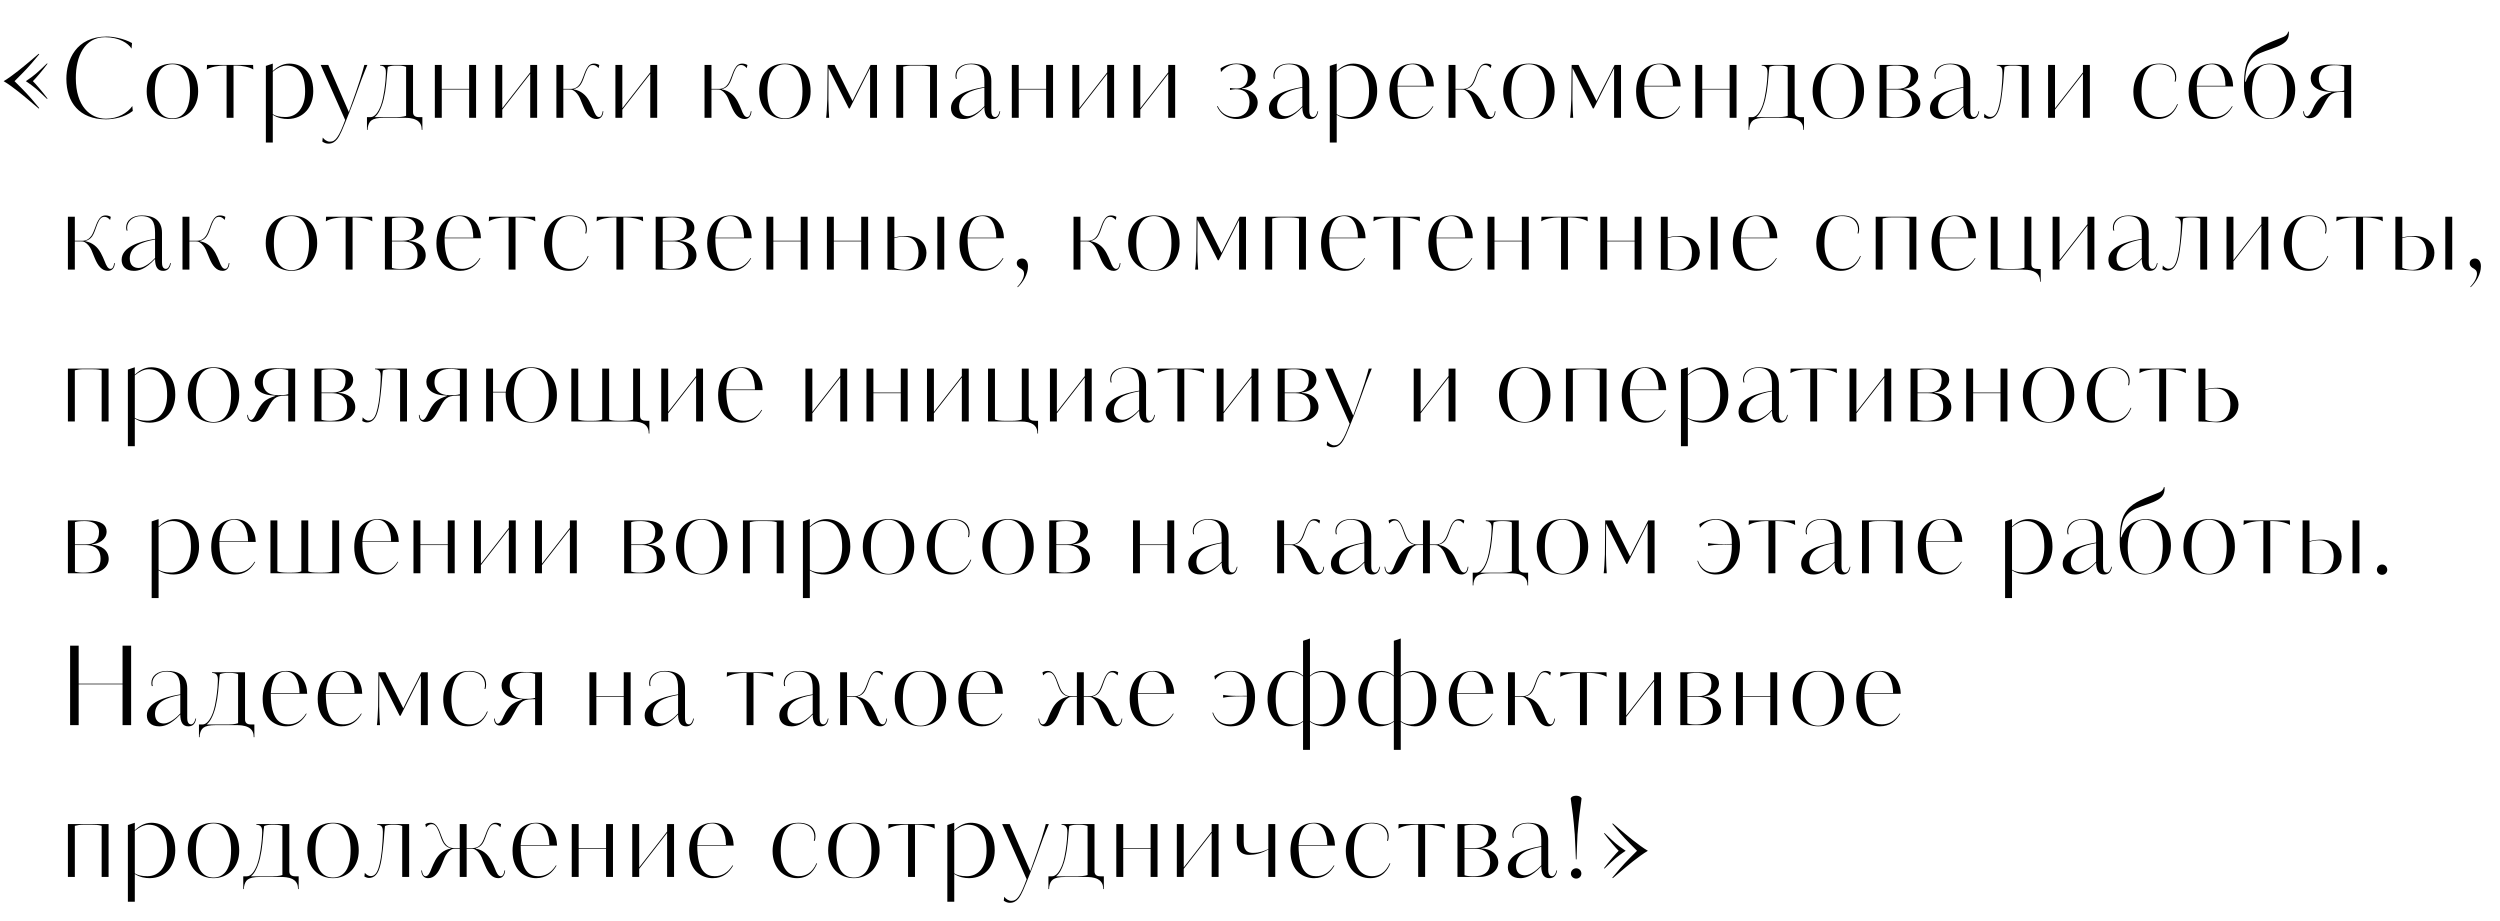 <?xml version="1.0" encoding="UTF-8"?> <svg xmlns="http://www.w3.org/2000/svg" width="955" height="352" viewBox="0 0 955 352" fill="none"> <path d="M50.552 40.506C48.662 43.194 45.05 45.336 40.472 45.336C34.424 45.336 28.964 40.548 28.964 29.838C28.964 21.564 32.282 14.214 40.136 14.214C45.512 14.214 48.998 16.524 50.258 18.582L50.426 16.44C47.318 14.718 43.286 13.962 40.766 13.962C28.964 13.962 25.352 23.076 25.352 30.09C25.352 39.078 30.35 45.588 40.472 45.588C43.202 45.588 47.612 44.874 50.72 42.396L50.552 40.506ZM75.691 34.92C75.691 27.528 71.49 24.294 65.862 24.294C60.234 24.294 56.035 27.822 56.035 34.92C56.035 41.346 60.234 45.462 65.862 45.462C71.49 45.462 75.691 41.262 75.691 34.92ZM72.582 34.92C72.582 42.816 69.264 45.21 65.862 45.21C62.419 45.21 59.142 42.816 59.142 34.92C59.142 26.982 62.419 24.546 65.862 24.546C69.264 24.546 72.582 26.982 72.582 34.92ZM89.206 45V25.05H90.298C92.188 25.05 95.296 25.554 96.766 26.562L96.682 24.798H79.084L79 26.562C80.47 25.554 83.578 25.05 85.468 25.05H86.56V45H89.206ZM101.561 25.176V54.45H104.207V43.866C106.097 45.126 108.239 45.462 109.961 45.462C116.177 45.378 119.663 40.632 119.663 34.836C119.663 26.73 114.539 24.294 110.507 24.294C107.777 24.294 105.509 25.848 104.207 27.15V24.294L101.561 25.176ZM116.555 34.962C116.555 41.346 113.279 44.706 109.037 44.706C106.643 44.706 105.257 44.286 104.207 43.614V27.402C105.719 26.1 107.693 25.05 109.499 25.05C113.867 25.05 116.555 28.032 116.555 34.962ZM139.168 24.798C139.042 25.302 138.454 27.57 137.614 30.216C136.732 32.988 135.346 37.02 133.246 42.774L125.392 24.798H122.494L131.86 45.84C130.726 48.906 129.802 51.09 128.794 52.476C127.87 53.778 127.072 54.114 125.98 54.114C124.93 54.114 123.88 53.358 123.292 52.56L123.124 54.072C123.964 54.66 124.678 54.87 125.476 54.87C126.862 54.87 127.912 54.282 128.836 53.106C130.054 51.51 131.062 48.78 132.112 46.26C133.12 43.824 134.128 41.22 135.052 38.784L138.118 30.3C138.874 28.242 140.05 25.554 140.344 24.798H139.168ZM161.348 49.62V44.748H160.088C158.45 44.748 157.778 44.034 157.778 42.816V24.798H145.178V25.05C147.446 25.134 147.404 26.772 147.404 28.032C147.404 29.124 147.236 31.728 146.774 34.752C146.564 36.138 146.144 38.49 145.514 40.212C144.506 42.984 143.078 44.748 141.566 44.748H140.18V49.62H140.432L140.474 48.78C140.936 46.302 141.86 45 146.606 45H154.376C155.594 45 157.526 45.042 159.038 45.84C160.13 46.386 160.97 47.478 161.054 48.906L161.096 49.62H161.348ZM155.132 44.244C155.132 44.244 153.956 44.748 151.478 44.748H143.078C144.506 43.74 145.43 41.43 145.724 40.632C146.438 38.826 146.816 36.894 147.152 34.92C147.446 33.114 147.614 31.266 147.824 28.746C147.95 27.15 148.076 26.1 148.16 25.554C148.706 25.302 149.756 25.05 151.016 25.05H152.108C153.662 25.05 154.712 25.344 155.132 25.554V44.244ZM168.754 33.954V24.798H166.108V45H168.754V34.206H179.212V45H181.858V24.798H179.212V33.954H168.754ZM191.869 41.346V24.798H189.223V45H191.869V41.892L202.537 28.2V45H205.183V24.798H202.537V27.654L191.869 41.346ZM226.572 24.84C227.244 24.84 227.874 25.134 228.672 26.016L228.924 24.84C228.504 24.588 227.874 24.294 226.95 24.294C225.522 24.294 224.766 25.092 224.136 26.184C223.548 27.192 223.17 28.368 222.876 29.124C222.498 30.09 222.12 31.182 221.532 32.064C220.734 33.198 219.642 33.954 218.13 33.954H215.19V24.798H212.544V45H215.19V34.206H217.206C217.836 34.206 218.424 34.206 218.97 34.5C220.104 35.13 221.028 36.39 221.532 37.524L222.792 40.59C224.01 43.572 225.522 45.462 227.874 45.462C229.26 45.462 230.352 44.58 230.478 42.48H230.226C230.058 43.782 229.638 44.706 228.798 44.706C227.79 44.706 227.16 43.32 226.614 41.892C225.732 39.792 224.766 37.272 222.666 35.676C221.784 35.004 220.692 34.416 219.222 34.164V34.038C220.272 33.786 221.196 33.198 221.826 32.274C222.582 31.182 223.002 29.712 223.464 28.494C223.632 28.032 223.968 27.066 224.43 26.268C225.354 24.756 226.11 24.84 226.572 24.84ZM237.731 41.346V24.798H235.085V45H237.731V41.892L248.399 28.2V45H251.045V24.798H248.399V27.654L237.731 41.346ZM283.161 24.84C283.833 24.84 284.463 25.134 285.261 26.016L285.513 24.84C285.093 24.588 284.463 24.294 283.539 24.294C282.111 24.294 281.355 25.092 280.725 26.184C280.137 27.192 279.759 28.368 279.465 29.124C279.087 30.09 278.709 31.182 278.121 32.064C277.323 33.198 276.231 33.954 274.719 33.954H271.779V24.798H269.133V45H271.779V34.206H273.795C274.425 34.206 275.013 34.206 275.559 34.5C276.693 35.13 277.617 36.39 278.121 37.524L279.381 40.59C280.599 43.572 282.111 45.462 284.463 45.462C285.849 45.462 286.941 44.58 287.067 42.48H286.815C286.647 43.782 286.227 44.706 285.387 44.706C284.379 44.706 283.749 43.32 283.203 41.892C282.321 39.792 281.355 37.272 279.255 35.676C278.373 35.004 277.281 34.416 275.811 34.164V34.038C276.861 33.786 277.785 33.198 278.415 32.274C279.171 31.182 279.591 29.712 280.053 28.494C280.221 28.032 280.557 27.066 281.019 26.268C281.943 24.756 282.699 24.84 283.161 24.84ZM309.655 34.92C309.655 27.528 305.455 24.294 299.827 24.294C294.199 24.294 289.999 27.822 289.999 34.92C289.999 41.346 294.199 45.462 299.827 45.462C305.455 45.462 309.655 41.262 309.655 34.92ZM306.547 34.92C306.547 42.816 303.229 45.21 299.827 45.21C296.383 45.21 293.107 42.816 293.107 34.92C293.107 26.982 296.383 24.546 299.827 24.546C303.229 24.546 306.547 26.982 306.547 34.92ZM335.015 45V24.798H332.579C330.479 29.208 327.707 34.206 325.649 38.574L318.803 24.798H316.157L316.031 37.86C315.947 40.422 315.737 44.076 315.569 45H316.745C316.661 44.076 316.451 40.632 316.451 37.86L316.493 26.016L324.263 41.43H324.599L332.369 26.016V45H335.015ZM357.916 45V24.798H342.376V45H345.022V25.47C345.946 25.218 347.038 25.05 348.382 25.05H351.448C352.456 25.05 353.842 25.05 355.27 25.47V45H357.916ZM365.538 30.09C365.412 29.712 365.37 29.334 365.37 28.956C365.37 26.562 367.638 24.546 370.704 24.546C374.904 24.546 376.038 26.814 376.038 30.972V33.24L374.862 33.45C370.494 34.248 363.27 36.222 363.27 41.262C363.27 43.614 364.74 45.462 367.974 45.462C369.612 45.462 372.216 45.042 376.038 40.926C376.038 43.95 377.046 45.462 379.104 45.462C380.532 45.462 381.708 44.832 382.086 42.48H381.834C381.54 43.95 380.868 44.706 380.154 44.706C378.936 44.706 378.684 43.362 378.684 42.228V30.972C378.684 25.68 374.904 24.294 370.956 24.294C367.218 24.294 364.992 26.31 364.992 28.872C364.992 29.292 365.034 29.67 365.16 30.09H365.538ZM376.038 40.548C374.694 42.06 371.922 44.37 369.78 44.37C367.932 44.37 366.378 43.362 366.378 40.716C366.378 36.096 370.914 34.416 376.038 33.492V40.548ZM389.16 33.954V24.798H386.514V45H389.16V34.206H399.618V45H402.264V24.798H399.618V33.954H389.16ZM412.275 41.346V24.798H409.629V45H412.275V41.892L422.943 28.2V45H425.589V24.798H422.943V27.654L412.275 41.346ZM435.596 41.346V24.798H432.95V45H435.596V41.892L446.264 28.2V45H448.91V24.798H446.264V27.654L435.596 41.346ZM474.433 33.786C477.457 33.408 479.683 31.728 479.683 28.956C479.683 26.394 477.163 24.252 472.207 24.252C470.359 24.252 468.175 24.84 466.243 26.1L466.411 27.528C467.209 26.52 469.351 24.504 472.207 24.504C474.223 24.504 476.659 25.512 476.659 29.124C476.659 30.468 476.449 32.4 474.601 33.324C474.055 33.66 473.173 33.828 472.333 33.828C471.409 33.828 470.485 33.702 469.855 33.618V34.374C470.359 34.248 471.451 34.08 471.913 34.08C474.307 34.08 477.331 34.71 477.331 39.078C477.331 40.506 476.869 42.186 475.819 43.194C474.811 44.16 473.425 44.706 471.787 44.706C470.485 44.706 469.099 44.412 467.797 43.614C466.747 42.942 465.739 41.85 465.151 40.506L464.899 40.632C465.487 41.976 466.411 43.11 467.419 43.866C469.015 45.042 471.031 45.462 472.501 45.462C473.215 45.462 475.189 45.42 477.121 44.412C478.717 43.572 480.439 41.682 480.439 39.246C480.439 35.76 477.163 34.164 474.433 33.912V33.786ZM487.003 30.09C486.877 29.712 486.835 29.334 486.835 28.956C486.835 26.562 489.103 24.546 492.169 24.546C496.369 24.546 497.503 26.814 497.503 30.972V33.24L496.327 33.45C491.959 34.248 484.735 36.222 484.735 41.262C484.735 43.614 486.205 45.462 489.439 45.462C491.077 45.462 493.681 45.042 497.503 40.926C497.503 43.95 498.511 45.462 500.569 45.462C501.997 45.462 503.173 44.832 503.551 42.48H503.299C503.005 43.95 502.333 44.706 501.619 44.706C500.401 44.706 500.149 43.362 500.149 42.228V30.972C500.149 25.68 496.369 24.294 492.421 24.294C488.683 24.294 486.457 26.31 486.457 28.872C486.457 29.292 486.499 29.67 486.625 30.09H487.003ZM497.503 40.548C496.159 42.06 493.387 44.37 491.245 44.37C489.397 44.37 487.843 43.362 487.843 40.716C487.843 36.096 492.379 34.416 497.503 33.492V40.548ZM507.979 25.176V54.45H510.625V43.866C512.515 45.126 514.657 45.462 516.379 45.462C522.595 45.378 526.081 40.632 526.081 34.836C526.081 26.73 520.957 24.294 516.925 24.294C514.195 24.294 511.927 25.848 510.625 27.15V24.294L507.979 25.176ZM522.973 34.962C522.973 41.346 519.697 44.706 515.455 44.706C513.061 44.706 511.675 44.286 510.625 43.614V27.402C512.137 26.1 514.111 25.05 515.917 25.05C520.285 25.05 522.973 28.032 522.973 34.962ZM539.885 24.294C534.173 24.294 530.729 28.494 530.729 35.004C530.729 43.11 535.979 45.462 539.717 45.462C543.623 45.462 545.933 43.404 547.529 40.674L547.319 40.548C545.471 43.488 543.161 44.706 540.515 44.706C537.533 44.706 533.837 43.152 533.837 33.03H547.739C547.655 28.788 545.261 24.294 539.885 24.294ZM533.837 32.778C534.215 27.15 536.231 24.546 539.549 24.546C543.203 24.546 544.799 28.41 544.799 32.778H533.837ZM567.376 24.84C568.048 24.84 568.678 25.134 569.476 26.016L569.728 24.84C569.308 24.588 568.678 24.294 567.754 24.294C566.326 24.294 565.57 25.092 564.94 26.184C564.352 27.192 563.974 28.368 563.68 29.124C563.302 30.09 562.924 31.182 562.336 32.064C561.538 33.198 560.446 33.954 558.934 33.954H555.994V24.798H553.348V45H555.994V34.206H558.01C558.64 34.206 559.228 34.206 559.774 34.5C560.908 35.13 561.832 36.39 562.336 37.524L563.596 40.59C564.814 43.572 566.326 45.462 568.678 45.462C570.064 45.462 571.156 44.58 571.282 42.48H571.03C570.862 43.782 570.442 44.706 569.602 44.706C568.594 44.706 567.964 43.32 567.418 41.892C566.536 39.792 565.57 37.272 563.47 35.676C562.588 35.004 561.496 34.416 560.026 34.164V34.038C561.076 33.786 562 33.198 562.63 32.274C563.386 31.182 563.806 29.712 564.268 28.494C564.436 28.032 564.772 27.066 565.234 26.268C566.158 24.756 566.914 24.84 567.376 24.84ZM593.87 34.92C593.87 27.528 589.67 24.294 584.042 24.294C578.414 24.294 574.214 27.822 574.214 34.92C574.214 41.346 578.414 45.462 584.042 45.462C589.67 45.462 593.87 41.262 593.87 34.92ZM590.762 34.92C590.762 42.816 587.444 45.21 584.042 45.21C580.598 45.21 577.322 42.816 577.322 34.92C577.322 26.982 580.598 24.546 584.042 24.546C587.444 24.546 590.762 26.982 590.762 34.92ZM619.23 45V24.798H616.794C614.694 29.208 611.922 34.206 609.864 38.574L603.018 24.798H600.372L600.246 37.86C600.162 40.422 599.952 44.076 599.784 45H600.96C600.876 44.076 600.666 40.632 600.666 37.86L600.708 26.016L608.478 41.43H608.814L616.584 26.016V45H619.23ZM634.15 24.294C628.438 24.294 624.994 28.494 624.994 35.004C624.994 43.11 630.244 45.462 633.982 45.462C637.888 45.462 640.198 43.404 641.794 40.674L641.584 40.548C639.736 43.488 637.426 44.706 634.78 44.706C631.798 44.706 628.102 43.152 628.102 33.03H642.004C641.92 28.788 639.526 24.294 634.15 24.294ZM628.102 32.778C628.48 27.15 630.496 24.546 633.814 24.546C637.468 24.546 639.064 28.41 639.064 32.778H628.102ZM650.26 33.954V24.798H647.614V45H650.26V34.206H660.718V45H663.364V24.798H660.718V33.954H650.26ZM689.125 49.62V44.748H687.865C686.227 44.748 685.555 44.034 685.555 42.816V24.798H672.955V25.05C675.223 25.134 675.181 26.772 675.181 28.032C675.181 29.124 675.013 31.728 674.551 34.752C674.341 36.138 673.921 38.49 673.291 40.212C672.283 42.984 670.855 44.748 669.343 44.748H667.957V49.62H668.209L668.251 48.78C668.713 46.302 669.637 45 674.383 45H682.153C683.371 45 685.303 45.042 686.815 45.84C687.907 46.386 688.747 47.478 688.831 48.906L688.873 49.62H689.125ZM682.909 44.244C682.909 44.244 681.733 44.748 679.255 44.748H670.855C672.283 43.74 673.207 41.43 673.501 40.632C674.215 38.826 674.593 36.894 674.929 34.92C675.223 33.114 675.391 31.266 675.601 28.746C675.727 27.15 675.853 26.1 675.937 25.554C676.483 25.302 677.533 25.05 678.793 25.05H679.885C681.439 25.05 682.489 25.344 682.909 25.554V44.244ZM712.071 34.92C712.071 27.528 707.871 24.294 702.243 24.294C696.615 24.294 692.415 27.822 692.415 34.92C692.415 41.346 696.615 45.462 702.243 45.462C707.871 45.462 712.071 41.262 712.071 34.92ZM708.963 34.92C708.963 42.816 705.645 45.21 702.243 45.21C698.799 45.21 695.523 42.816 695.523 34.92C695.523 26.982 698.799 24.546 702.243 24.546C705.645 24.546 708.963 26.982 708.963 34.92ZM727.141 33.954C729.829 33.744 732.769 32.064 732.769 29.04C732.769 26.604 730.795 24.798 725.545 24.798H717.985V45H726.217C730.879 45 733.567 42.396 733.567 39.54C733.567 36.18 730.711 34.29 727.141 34.08V33.954ZM730.459 39.456C730.459 44.706 725.671 44.748 723.697 44.748C722.017 44.748 720.967 44.454 720.673 44.328V34.206H724.495C726.469 34.206 730.459 34.5 730.459 39.456ZM729.871 29.124C729.871 32.484 728.275 33.954 724.663 33.954H720.673V25.47C721.471 25.176 722.689 25.05 724.369 25.05C725.881 25.05 729.871 25.344 729.871 29.124ZM739.506 30.09C739.38 29.712 739.338 29.334 739.338 28.956C739.338 26.562 741.606 24.546 744.672 24.546C748.872 24.546 750.006 26.814 750.006 30.972V33.24L748.83 33.45C744.462 34.248 737.238 36.222 737.238 41.262C737.238 43.614 738.708 45.462 741.942 45.462C743.58 45.462 746.184 45.042 750.006 40.926C750.006 43.95 751.014 45.462 753.072 45.462C754.5 45.462 755.676 44.832 756.054 42.48H755.802C755.508 43.95 754.836 44.706 754.122 44.706C752.904 44.706 752.652 43.362 752.652 42.228V30.972C752.652 25.68 748.872 24.294 744.924 24.294C741.186 24.294 738.96 26.31 738.96 28.872C738.96 29.292 739.002 29.67 739.128 30.09H739.506ZM750.006 40.548C748.662 42.06 745.89 44.37 743.748 44.37C741.9 44.37 740.346 43.362 740.346 40.716C740.346 36.096 744.882 34.416 750.006 33.492V40.548ZM774.973 45V24.798H762.751V25.05C764.641 25.134 764.935 26.184 764.935 27.78C764.935 30.006 764.725 32.862 764.515 35.004C764.305 36.978 764.011 38.784 763.717 39.96C763.213 42.018 762.499 44.664 760.315 44.664C759.265 44.664 758.467 43.95 758.047 43.404L757.879 44.832C758.131 45 758.929 45.378 759.643 45.378C760.483 45.378 761.533 45.084 762.289 44.202C763.045 43.362 763.591 42.186 764.095 39.96C764.473 38.322 764.683 36.516 764.893 34.794C765.229 32.274 765.313 30.468 765.481 28.326C765.565 27.108 765.649 26.31 765.733 25.554C766.321 25.218 767.539 25.05 768.253 25.05H769.597C770.521 25.05 771.697 25.218 772.327 25.554V45H774.973ZM785.014 41.346V24.798H782.368V45H785.014V41.892L795.682 28.2V45H798.328V24.798H795.682V27.654L785.014 41.346ZM824.985 44.706C821.205 44.706 818.055 41.808 818.055 35.088C818.055 27.024 821.247 24.546 824.691 24.546C829.353 24.546 830.907 27.276 830.907 29.67C830.907 30.216 830.823 30.72 830.697 31.182H831.075C831.243 30.636 831.327 30.048 831.327 29.46C831.327 26.856 829.605 24.294 824.859 24.294C818.055 24.294 814.947 29.586 814.947 35.088C814.947 41.682 819.147 45.462 824.271 45.462C829.143 45.462 831.075 42.018 831.957 39.834L831.705 39.75C830.193 43.362 827.631 44.706 824.985 44.706ZM845.205 24.294C839.493 24.294 836.049 28.494 836.049 35.004C836.049 43.11 841.299 45.462 845.037 45.462C848.943 45.462 851.253 43.404 852.849 40.674L852.639 40.548C850.791 43.488 848.481 44.706 845.835 44.706C842.853 44.706 839.157 43.152 839.157 33.03H853.059C852.975 28.788 850.581 24.294 845.205 24.294ZM839.157 32.778C839.535 27.15 841.551 24.546 844.869 24.546C848.523 24.546 850.119 28.41 850.119 32.778H839.157ZM876.771 34.416C876.771 28.704 873.579 24.294 866.901 24.294C865.515 24.294 859.971 25.008 857.871 31.224H857.619C857.661 28.746 858.123 25.89 858.879 24.378C860.307 21.564 862.617 20.472 865.473 19.464C868.833 18.288 871.437 17.49 873.033 15.978C873.957 15.138 874.461 13.836 874.335 12.072H874.083C873.957 12.828 873.369 13.626 872.403 14.046C867.069 16.272 862.701 17.532 860.013 20.892C857.829 23.622 857.199 27.024 857.199 33.156C857.199 41.934 862.827 45.462 866.733 45.462C870.933 45.462 876.771 42.06 876.771 34.416ZM873.663 34.416C873.663 37.146 873.453 45.21 866.985 45.21C860.307 45.21 860.265 36.768 860.265 34.92C860.265 30.972 861.357 24.546 866.901 24.546C868.413 24.546 873.663 24.882 873.663 34.416ZM898.142 45V24.798H895.16C892.01 24.714 891.086 24.672 890.246 24.672C884.66 24.672 882.686 27.36 882.686 29.88C882.686 32.736 884.996 35.004 890.582 35.13V35.256C888.902 35.802 887.138 36.474 885.836 37.86C885.08 38.7 884.282 39.834 883.778 41.01C882.518 43.95 881.72 44.412 881.258 44.412C880.67 44.412 880.208 43.824 880.082 42.48H879.83C879.83 43.95 880.46 45.168 882.14 45.168C884.744 45.168 885.878 43.362 887.642 40.044C889.49 36.558 890.456 35.13 894.362 35.13H895.496V45H898.142ZM895.496 34.584C894.278 34.962 893.06 34.962 891.632 34.962C886.382 34.962 885.794 31.602 885.794 30.048C885.794 26.604 888.188 24.924 891.548 24.924C892.346 24.924 893.9 24.882 895.496 25.47V34.584ZM39.968 82.84C40.64 82.84 41.27 83.134 42.068 84.016L42.32 82.84C41.9 82.588 41.27 82.294 40.346 82.294C38.918 82.294 38.162 83.092 37.532 84.184C36.944 85.192 36.566 86.368 36.272 87.124C35.894 88.09 35.516 89.182 34.928 90.064C34.13 91.198 33.038 91.954 31.526 91.954H28.586V82.798H25.94V103H28.586V92.206H30.602C31.232 92.206 31.82 92.206 32.366 92.5C33.5 93.13 34.424 94.39 34.928 95.524L36.188 98.59C37.406 101.572 38.918 103.462 41.27 103.462C42.656 103.462 43.748 102.58 43.874 100.48H43.622C43.454 101.782 43.034 102.706 42.194 102.706C41.186 102.706 40.556 101.32 40.01 99.892C39.128 97.792 38.162 95.272 36.062 93.676C35.18 93.004 34.088 92.416 32.618 92.164V92.038C33.668 91.786 34.592 91.198 35.222 90.274C35.978 89.182 36.398 87.712 36.86 86.494C37.028 86.032 37.364 85.066 37.826 84.268C38.75 82.756 39.506 82.84 39.968 82.84ZM48.733 88.09C48.607 87.712 48.565 87.334 48.565 86.956C48.565 84.562 50.833 82.546 53.899 82.546C58.099 82.546 59.233 84.814 59.233 88.972V91.24L58.057 91.45C53.689 92.248 46.465 94.222 46.465 99.262C46.465 101.614 47.935 103.462 51.169 103.462C52.807 103.462 55.411 103.042 59.233 98.926C59.233 101.95 60.241 103.462 62.299 103.462C63.727 103.462 64.903 102.832 65.281 100.48H65.029C64.735 101.95 64.063 102.706 63.349 102.706C62.131 102.706 61.879 101.362 61.879 100.228V88.972C61.879 83.68 58.099 82.294 54.151 82.294C50.413 82.294 48.187 84.31 48.187 86.872C48.187 87.292 48.229 87.67 48.355 88.09H48.733ZM59.233 98.548C57.889 100.06 55.117 102.37 52.975 102.37C51.127 102.37 49.573 101.362 49.573 98.716C49.573 94.096 54.109 92.416 59.233 91.492V98.548ZM83.737 82.84C84.409 82.84 85.04 83.134 85.838 84.016L86.09 82.84C85.669 82.588 85.04 82.294 84.115 82.294C82.688 82.294 81.931 83.092 81.302 84.184C80.713 85.192 80.335 86.368 80.041 87.124C79.663 88.09 79.285 89.182 78.698 90.064C77.9 91.198 76.808 91.954 75.296 91.954H72.356V82.798H69.71V103H72.356V92.206H74.371C75.001 92.206 75.59 92.206 76.135 92.5C77.269 93.13 78.194 94.39 78.698 95.524L79.957 98.59C81.175 101.572 82.688 103.462 85.04 103.462C86.425 103.462 87.517 102.58 87.644 100.48H87.391C87.224 101.782 86.803 102.706 85.963 102.706C84.956 102.706 84.326 101.32 83.779 99.892C82.897 97.792 81.931 95.272 79.832 93.676C78.95 93.004 77.858 92.416 76.388 92.164V92.038C77.438 91.786 78.362 91.198 78.992 90.274C79.748 89.182 80.168 87.712 80.629 86.494C80.797 86.032 81.133 85.066 81.596 84.268C82.519 82.756 83.275 82.84 83.737 82.84ZM121.165 92.92C121.165 85.528 116.965 82.294 111.337 82.294C105.709 82.294 101.509 85.822 101.509 92.92C101.509 99.346 105.709 103.462 111.337 103.462C116.965 103.462 121.165 99.262 121.165 92.92ZM118.057 92.92C118.057 100.816 114.739 103.21 111.337 103.21C107.893 103.21 104.617 100.816 104.617 92.92C104.617 84.982 107.893 82.546 111.337 82.546C114.739 82.546 118.057 84.982 118.057 92.92ZM134.681 103V83.05H135.773C137.663 83.05 140.771 83.554 142.241 84.562L142.157 82.798H124.559L124.475 84.562C125.945 83.554 129.053 83.05 130.943 83.05H132.035V103H134.681ZM156.192 91.954C158.88 91.744 161.82 90.064 161.82 87.04C161.82 84.604 159.846 82.798 154.596 82.798H147.036V103H155.268C159.93 103 162.618 100.396 162.618 97.54C162.618 94.18 159.762 92.29 156.192 92.08V91.954ZM159.51 97.456C159.51 102.706 154.722 102.748 152.748 102.748C151.068 102.748 150.018 102.454 149.724 102.328V92.206H153.546C155.52 92.206 159.51 92.5 159.51 97.456ZM158.922 87.124C158.922 90.484 157.326 91.954 153.714 91.954H149.724V83.47C150.522 83.176 151.74 83.05 153.42 83.05C154.932 83.05 158.922 83.344 158.922 87.124ZM175.865 82.294C170.153 82.294 166.709 86.494 166.709 93.004C166.709 101.11 171.959 103.462 175.697 103.462C179.603 103.462 181.913 101.404 183.509 98.674L183.299 98.548C181.451 101.488 179.141 102.706 176.495 102.706C173.513 102.706 169.817 101.152 169.817 91.03H183.719C183.635 86.788 181.241 82.294 175.865 82.294ZM169.817 90.778C170.195 85.15 172.211 82.546 175.529 82.546C179.183 82.546 180.779 86.41 180.779 90.778H169.817ZM196.931 103V83.05H198.023C199.913 83.05 203.021 83.554 204.491 84.562L204.407 82.798H186.809L186.725 84.562C188.195 83.554 191.303 83.05 193.193 83.05H194.285V103H196.931ZM217.854 102.706C214.074 102.706 210.924 99.808 210.924 93.088C210.924 85.024 214.116 82.546 217.56 82.546C222.222 82.546 223.776 85.276 223.776 87.67C223.776 88.216 223.692 88.72 223.566 89.182H223.944C224.112 88.636 224.196 88.048 224.196 87.46C224.196 84.856 222.474 82.294 217.728 82.294C210.924 82.294 207.816 87.586 207.816 93.088C207.816 99.682 212.016 103.462 217.14 103.462C222.012 103.462 223.944 100.018 224.826 97.834L224.574 97.75C223.062 101.362 220.5 102.706 217.854 102.706ZM238.116 103V83.05H239.208C241.098 83.05 244.206 83.554 245.676 84.562L245.592 82.798H227.994L227.91 84.562C229.38 83.554 232.488 83.05 234.378 83.05H235.47V103H238.116ZM259.627 91.954C262.315 91.744 265.255 90.064 265.255 87.04C265.255 84.604 263.281 82.798 258.031 82.798H250.471V103H258.703C263.365 103 266.053 100.396 266.053 97.54C266.053 94.18 263.197 92.29 259.627 92.08V91.954ZM262.945 97.456C262.945 102.706 258.157 102.748 256.183 102.748C254.503 102.748 253.453 102.454 253.159 102.328V92.206H256.981C258.955 92.206 262.945 92.5 262.945 97.456ZM262.357 87.124C262.357 90.484 260.761 91.954 257.149 91.954H253.159V83.47C253.957 83.176 255.175 83.05 256.855 83.05C258.367 83.05 262.357 83.344 262.357 87.124ZM279.301 82.294C273.589 82.294 270.145 86.494 270.145 93.004C270.145 101.11 275.395 103.462 279.133 103.462C283.039 103.462 285.349 101.404 286.945 98.674L286.735 98.548C284.887 101.488 282.577 102.706 279.931 102.706C276.949 102.706 273.253 101.152 273.253 91.03H287.155C287.071 86.788 284.677 82.294 279.301 82.294ZM273.253 90.778C273.631 85.15 275.647 82.546 278.965 82.546C282.619 82.546 284.215 86.41 284.215 90.778H273.253ZM295.41 91.954V82.798H292.764V103H295.41V92.206H305.868V103H308.514V82.798H305.868V91.954H295.41ZM318.525 91.954V82.798H315.879V103H318.525V92.206H328.983V103H331.629V82.798H328.983V91.954H318.525ZM341.641 90.736V82.798H338.995V103C341.725 103.042 342.817 103.126 343.783 103.21C344.707 103.294 345.547 103.336 346.219 103.336C351.931 103.336 353.905 99.724 353.905 96.574C353.905 93.844 352.057 90.148 346.177 90.148C344.875 90.148 343.447 90.232 341.641 90.736ZM350.881 96.574C350.881 100.564 348.907 103.084 345.463 103.084C343.951 103.084 342.649 102.79 341.641 102.328V90.988C342.439 90.694 343.951 90.4 345.169 90.4C349.957 90.4 350.881 94.054 350.881 96.574ZM360.709 82.798H358.063V103H360.709V82.798ZM375.658 82.294C369.946 82.294 366.502 86.494 366.502 93.004C366.502 101.11 371.752 103.462 375.49 103.462C379.396 103.462 381.706 101.404 383.302 98.674L383.092 98.548C381.244 101.488 378.934 102.706 376.288 102.706C373.306 102.706 369.61 101.152 369.61 91.03H383.512C383.428 86.788 381.034 82.294 375.658 82.294ZM369.61 90.778C369.988 85.15 372.004 82.546 375.322 82.546C378.976 82.546 380.572 86.41 380.572 90.778H369.61ZM392.692 101.74C392.692 99.724 391.642 98.758 390.424 98.758C389.206 98.758 388.408 99.556 388.408 100.522C388.408 101.404 388.828 101.824 389.374 102.244C390.508 102.916 391.18 103.294 391.18 104.554C391.18 105.898 390.382 107.704 388.618 109.552L388.786 109.72C390.928 107.704 392.692 104.638 392.692 101.74ZM424.114 82.84C424.786 82.84 425.416 83.134 426.214 84.016L426.466 82.84C426.046 82.588 425.416 82.294 424.492 82.294C423.064 82.294 422.308 83.092 421.678 84.184C421.09 85.192 420.712 86.368 420.418 87.124C420.04 88.09 419.662 89.182 419.074 90.064C418.276 91.198 417.184 91.954 415.672 91.954H412.732V82.798H410.086V103H412.732V92.206H414.748C415.378 92.206 415.966 92.206 416.512 92.5C417.646 93.13 418.57 94.39 419.074 95.524L420.334 98.59C421.552 101.572 423.064 103.462 425.416 103.462C426.802 103.462 427.894 102.58 428.02 100.48H427.768C427.6 101.782 427.18 102.706 426.34 102.706C425.332 102.706 424.702 101.32 424.156 99.892C423.274 97.792 422.308 95.272 420.208 93.676C419.326 93.004 418.234 92.416 416.764 92.164V92.038C417.814 91.786 418.738 91.198 419.368 90.274C420.124 89.182 420.544 87.712 421.006 86.494C421.174 86.032 421.51 85.066 421.972 84.268C422.896 82.756 423.652 82.84 424.114 82.84ZM450.608 92.92C450.608 85.528 446.408 82.294 440.78 82.294C435.152 82.294 430.952 85.822 430.952 92.92C430.952 99.346 435.152 103.462 440.78 103.462C446.408 103.462 450.608 99.262 450.608 92.92ZM447.5 92.92C447.5 100.816 444.182 103.21 440.78 103.21C437.336 103.21 434.06 100.816 434.06 92.92C434.06 84.982 437.336 82.546 440.78 82.546C444.182 82.546 447.5 84.982 447.5 92.92ZM475.968 103V82.798H473.532C471.432 87.208 468.66 92.206 466.602 96.574L459.756 82.798H457.11L456.984 95.86C456.9 98.422 456.69 102.076 456.522 103H457.698C457.614 102.076 457.404 98.632 457.404 95.86L457.446 84.016L465.216 99.43H465.552L473.322 84.016V103H475.968ZM498.869 103V82.798H483.329V103H485.975V83.47C486.899 83.218 487.991 83.05 489.335 83.05H492.401C493.409 83.05 494.795 83.05 496.223 83.47V103H498.869ZM513.799 82.294C508.087 82.294 504.643 86.494 504.643 93.004C504.643 101.11 509.893 103.462 513.631 103.462C517.537 103.462 519.847 101.404 521.443 98.674L521.233 98.548C519.385 101.488 517.075 102.706 514.429 102.706C511.447 102.706 507.751 101.152 507.751 91.03H521.653C521.569 86.788 519.175 82.294 513.799 82.294ZM507.751 90.778C508.129 85.15 510.145 82.546 513.463 82.546C517.117 82.546 518.713 86.41 518.713 90.778H507.751ZM534.864 103V83.05H535.956C537.846 83.05 540.954 83.554 542.424 84.562L542.34 82.798H524.742L524.658 84.562C526.128 83.554 529.236 83.05 531.126 83.05H532.218V103H534.864ZM554.779 82.294C549.067 82.294 545.623 86.494 545.623 93.004C545.623 101.11 550.873 103.462 554.611 103.462C558.517 103.462 560.827 101.404 562.423 98.674L562.213 98.548C560.365 101.488 558.055 102.706 555.409 102.706C552.427 102.706 548.731 101.152 548.731 91.03H562.633C562.549 86.788 560.155 82.294 554.779 82.294ZM548.731 90.778C549.109 85.15 551.125 82.546 554.443 82.546C558.097 82.546 559.693 86.41 559.693 90.778H548.731ZM570.889 91.954V82.798H568.243V103H570.889V92.206H581.347V103H583.993V82.798H581.347V91.954H570.889ZM598.96 103V83.05H600.052C601.942 83.05 605.05 83.554 606.52 84.562L606.436 82.798H588.838L588.754 84.562C590.224 83.554 593.332 83.05 595.222 83.05H596.314V103H598.96ZM613.961 91.954V82.798H611.315V103H613.961V92.206H624.419V103H627.065V82.798H624.419V91.954H613.961ZM637.076 90.736V82.798H634.43V103C637.16 103.042 638.252 103.126 639.218 103.21C640.142 103.294 640.982 103.336 641.654 103.336C647.366 103.336 649.34 99.724 649.34 96.574C649.34 93.844 647.492 90.148 641.612 90.148C640.31 90.148 638.882 90.232 637.076 90.736ZM646.316 96.574C646.316 100.564 644.342 103.084 640.898 103.084C639.386 103.084 638.084 102.79 637.076 102.328V90.988C637.874 90.694 639.386 90.4 640.604 90.4C645.392 90.4 646.316 94.054 646.316 96.574ZM656.144 82.798H653.498V103H656.144V82.798ZM671.094 82.294C665.382 82.294 661.938 86.494 661.938 93.004C661.938 101.11 667.188 103.462 670.926 103.462C674.832 103.462 677.142 101.404 678.738 98.674L678.528 98.548C676.68 101.488 674.37 102.706 671.724 102.706C668.742 102.706 665.046 101.152 665.046 91.03H678.948C678.864 86.788 676.47 82.294 671.094 82.294ZM665.046 90.778C665.424 85.15 667.44 82.546 670.758 82.546C674.412 82.546 676.008 86.41 676.008 90.778H665.046ZM703.854 102.706C700.074 102.706 696.924 99.808 696.924 93.088C696.924 85.024 700.116 82.546 703.56 82.546C708.222 82.546 709.776 85.276 709.776 87.67C709.776 88.216 709.692 88.72 709.566 89.182H709.944C710.112 88.636 710.196 88.048 710.196 87.46C710.196 84.856 708.474 82.294 703.728 82.294C696.924 82.294 693.816 87.586 693.816 93.088C693.816 99.682 698.016 103.462 703.14 103.462C708.012 103.462 709.944 100.018 710.826 97.834L710.574 97.75C709.062 101.362 706.5 102.706 703.854 102.706ZM732.054 103V82.798H716.514V103H719.16V83.47C720.084 83.218 721.176 83.05 722.52 83.05H725.586C726.594 83.05 727.98 83.05 729.408 83.47V103H732.054ZM746.984 82.294C741.272 82.294 737.828 86.494 737.828 93.004C737.828 101.11 743.078 103.462 746.816 103.462C750.722 103.462 753.032 101.404 754.628 98.674L754.418 98.548C752.57 101.488 750.26 102.706 747.614 102.706C744.632 102.706 740.936 101.152 740.936 91.03H754.838C754.754 86.788 752.36 82.294 746.984 82.294ZM740.936 90.778C741.314 85.15 743.33 82.546 746.648 82.546C750.302 82.546 751.898 86.41 751.898 90.778H740.936ZM772.88 103C777.374 103 779.012 104.638 779.264 106.78L779.306 107.62H779.558V102.748H778.718C776.954 102.748 775.988 102.37 775.988 100.816V82.798H773.342V102.244C772.712 102.496 771.326 102.748 769.562 102.748H766.874C765.068 102.748 763.64 102.496 763.094 102.244V82.798H760.448V103H772.88ZM786.742 99.346V82.798H784.096V103H786.742V99.892L797.41 86.2V103H800.056V82.798H797.41V85.654L786.742 99.346ZM807.669 88.09C807.543 87.712 807.501 87.334 807.501 86.956C807.501 84.562 809.769 82.546 812.835 82.546C817.035 82.546 818.169 84.814 818.169 88.972V91.24L816.993 91.45C812.625 92.248 805.401 94.222 805.401 99.262C805.401 101.614 806.871 103.462 810.105 103.462C811.743 103.462 814.347 103.042 818.169 98.926C818.169 101.95 819.177 103.462 821.235 103.462C822.663 103.462 823.839 102.832 824.217 100.48H823.965C823.671 101.95 822.999 102.706 822.285 102.706C821.067 102.706 820.815 101.362 820.815 100.228V88.972C820.815 83.68 817.035 82.294 813.087 82.294C809.349 82.294 807.123 84.31 807.123 86.872C807.123 87.292 807.165 87.67 807.291 88.09H807.669ZM818.169 98.548C816.825 100.06 814.053 102.37 811.911 102.37C810.063 102.37 808.509 101.362 808.509 98.716C808.509 94.096 813.045 92.416 818.169 91.492V98.548ZM843.135 103V82.798H830.913V83.05C832.803 83.134 833.097 84.184 833.097 85.78C833.097 88.006 832.887 90.862 832.677 93.004C832.467 94.978 832.173 96.784 831.879 97.96C831.375 100.018 830.661 102.664 828.477 102.664C827.427 102.664 826.629 101.95 826.209 101.404L826.041 102.832C826.293 103 827.091 103.378 827.805 103.378C828.645 103.378 829.695 103.084 830.451 102.202C831.207 101.362 831.753 100.186 832.257 97.96C832.635 96.322 832.845 94.516 833.055 92.794C833.391 90.274 833.475 88.468 833.643 86.326C833.727 85.108 833.811 84.31 833.895 83.554C834.483 83.218 835.701 83.05 836.415 83.05H837.759C838.683 83.05 839.859 83.218 840.489 83.554V103H843.135ZM853.176 99.346V82.798H850.53V103H853.176V99.892L863.844 86.2V103H866.49V82.798H863.844V85.654L853.176 99.346ZM882.418 102.706C878.638 102.706 875.488 99.808 875.488 93.088C875.488 85.024 878.68 82.546 882.124 82.546C886.786 82.546 888.34 85.276 888.34 87.67C888.34 88.216 888.256 88.72 888.13 89.182H888.508C888.676 88.636 888.76 88.048 888.76 87.46C888.76 84.856 887.038 82.294 882.292 82.294C875.488 82.294 872.38 87.586 872.38 93.088C872.38 99.682 876.58 103.462 881.704 103.462C886.576 103.462 888.508 100.018 889.39 97.834L889.138 97.75C887.626 101.362 885.064 102.706 882.418 102.706ZM902.681 103V83.05H903.773C905.663 83.05 908.771 83.554 910.241 84.562L910.157 82.798H892.559L892.475 84.562C893.945 83.554 897.053 83.05 898.943 83.05H900.035V103H902.681ZM917.682 90.736V82.798H915.036V103C917.766 103.042 918.858 103.126 919.824 103.21C920.748 103.294 921.588 103.336 922.26 103.336C927.972 103.336 929.946 99.724 929.946 96.574C929.946 93.844 928.098 90.148 922.218 90.148C920.916 90.148 919.488 90.232 917.682 90.736ZM926.922 96.574C926.922 100.564 924.948 103.084 921.504 103.084C919.992 103.084 918.69 102.79 917.682 102.328V90.988C918.48 90.694 919.992 90.4 921.21 90.4C925.998 90.4 926.922 94.054 926.922 96.574ZM936.75 82.798H934.104V103H936.75V82.798ZM947.709 101.74C947.709 99.724 946.659 98.758 945.441 98.758C944.223 98.758 943.425 99.556 943.425 100.522C943.425 101.404 943.845 101.824 944.391 102.244C945.525 102.916 946.197 103.294 946.197 104.554C946.197 105.898 945.399 107.704 943.635 109.552L943.803 109.72C945.945 107.704 947.709 104.638 947.709 101.74ZM41.48 161V140.798H25.94V161H28.586V141.47C29.51 141.218 30.602 141.05 31.946 141.05H35.012C36.02 141.05 37.406 141.05 38.834 141.47V161H41.48ZM48.85 141.176V170.45H51.496V159.866C53.386 161.126 55.528 161.462 57.25 161.462C63.466 161.378 66.952 156.632 66.952 150.836C66.952 142.73 61.828 140.294 57.796 140.294C55.066 140.294 52.798 141.848 51.496 143.15V140.294L48.85 141.176ZM63.844 150.962C63.844 157.346 60.568 160.706 56.326 160.706C53.932 160.706 52.546 160.286 51.496 159.614V143.402C53.008 142.1 54.982 141.05 56.788 141.05C61.156 141.05 63.844 144.032 63.844 150.962ZM91.382 150.92C91.382 143.528 87.182 140.294 81.554 140.294C75.926 140.294 71.726 143.822 71.726 150.92C71.726 157.346 75.926 161.462 81.554 161.462C87.182 161.462 91.382 157.262 91.382 150.92ZM88.274 150.92C88.274 158.816 84.956 161.21 81.554 161.21C78.11 161.21 74.834 158.816 74.834 150.92C74.834 142.982 78.11 140.546 81.554 140.546C84.956 140.546 88.274 142.982 88.274 150.92ZM112.751 161V140.798H109.769C106.619 140.714 105.695 140.672 104.855 140.672C99.269 140.672 97.296 143.36 97.296 145.88C97.296 148.736 99.606 151.004 105.191 151.13V151.256C103.511 151.802 101.747 152.474 100.445 153.86C99.689 154.7 98.891 155.834 98.388 157.01C97.127 159.95 96.329 160.412 95.868 160.412C95.279 160.412 94.817 159.824 94.692 158.48H94.439C94.439 159.95 95.07 161.168 96.749 161.168C99.353 161.168 100.487 159.362 102.251 156.044C104.099 152.558 105.065 151.13 108.971 151.13H110.105V161H112.751ZM110.105 150.584C108.887 150.962 107.669 150.962 106.241 150.962C100.991 150.962 100.403 147.602 100.403 146.048C100.403 142.604 102.797 140.924 106.157 140.924C106.955 140.924 108.509 140.882 110.105 141.47V150.584ZM129.28 149.954C131.968 149.744 134.908 148.064 134.908 145.04C134.908 142.604 132.934 140.798 127.684 140.798H120.124V161H128.356C133.018 161 135.706 158.396 135.706 155.54C135.706 152.18 132.85 150.29 129.28 150.08V149.954ZM132.598 155.456C132.598 160.706 127.81 160.748 125.836 160.748C124.156 160.748 123.106 160.454 122.812 160.328V150.206H126.634C128.608 150.206 132.598 150.5 132.598 155.456ZM132.01 145.124C132.01 148.484 130.414 149.954 126.802 149.954H122.812V141.47C123.61 141.176 124.828 141.05 126.508 141.05C128.02 141.05 132.01 141.344 132.01 145.124ZM155.473 161V140.798H143.251V141.05C145.141 141.134 145.435 142.184 145.435 143.78C145.435 146.006 145.225 148.862 145.015 151.004C144.805 152.978 144.511 154.784 144.217 155.96C143.713 158.018 142.999 160.664 140.815 160.664C139.765 160.664 138.967 159.95 138.547 159.404L138.379 160.832C138.631 161 139.429 161.378 140.143 161.378C140.983 161.378 142.033 161.084 142.789 160.202C143.545 159.362 144.091 158.186 144.595 155.96C144.973 154.322 145.183 152.516 145.393 150.794C145.729 148.274 145.813 146.468 145.981 144.326C146.065 143.108 146.149 142.31 146.233 141.554C146.821 141.218 148.039 141.05 148.753 141.05H150.097C151.021 141.05 152.197 141.218 152.827 141.554V161H155.473ZM178.324 161V140.798H175.342C172.192 140.714 171.268 140.672 170.428 140.672C164.842 140.672 162.868 143.36 162.868 145.88C162.868 148.736 165.178 151.004 170.764 151.13V151.256C169.084 151.802 167.32 152.474 166.018 153.86C165.262 154.7 164.464 155.834 163.96 157.01C162.7 159.95 161.902 160.412 161.44 160.412C160.852 160.412 160.39 159.824 160.264 158.48H160.012C160.012 159.95 160.642 161.168 162.322 161.168C164.926 161.168 166.06 159.362 167.824 156.044C169.672 152.558 170.638 151.13 174.544 151.13H175.678V161H178.324ZM175.678 150.584C174.46 150.962 173.242 150.962 171.814 150.962C166.564 150.962 165.976 147.602 165.976 146.048C165.976 142.604 168.37 140.924 171.73 140.924C172.528 140.924 174.082 140.882 175.678 141.47V150.584ZM212.744 150.92C212.744 144.242 208.586 140.294 202.958 140.294C196.784 140.294 193.634 144.998 193.214 149.66H188.342V140.798H185.696V161H188.342V149.912H193.172V150.626C193.172 155.624 195.65 161.462 202.958 161.462C208.586 161.462 212.744 157.598 212.744 150.92ZM209.636 150.92C209.636 158.816 206.36 161.21 202.958 161.21C199.556 161.21 196.28 158.816 196.28 150.92C196.28 142.982 199.556 140.546 202.958 140.546C206.36 140.546 209.636 142.982 209.636 150.92ZM247.771 164.78L247.813 165.62H248.065V160.748H247.225C245.461 160.748 244.495 160.37 244.495 158.816V140.798H241.849V160.244C241.177 160.538 239.959 160.748 238.195 160.748H236.347C234.583 160.748 233.407 160.58 232.693 160.244V140.798H230.047V160.244C229.333 160.58 228.115 160.748 226.393 160.748H224.545C223.117 160.748 221.647 160.58 220.891 160.244V140.798H218.245V161H241.807C245.965 161.084 247.519 162.68 247.771 164.78ZM255.244 157.346V140.798H252.598V161H255.244V157.892L265.912 144.2V161H268.558V140.798H265.912V143.654L255.244 157.346ZM283.479 140.294C277.767 140.294 274.323 144.494 274.323 151.004C274.323 159.11 279.573 161.462 283.311 161.462C287.217 161.462 289.527 159.404 291.123 156.674L290.913 156.548C289.065 159.488 286.755 160.706 284.109 160.706C281.127 160.706 277.431 159.152 277.431 149.03H291.333C291.249 144.788 288.855 140.294 283.479 140.294ZM277.431 148.778C277.809 143.15 279.825 140.546 283.143 140.546C286.797 140.546 288.393 144.41 288.393 148.778H277.431ZM310.316 157.346V140.798H307.67V161H310.316V157.892L320.984 144.2V161H323.63V140.798H320.984V143.654L310.316 157.346ZM333.637 149.954V140.798H330.991V161H333.637V150.206H344.095V161H346.741V140.798H344.095V149.954H333.637ZM356.752 157.346V140.798H354.106V161H356.752V157.892L367.42 144.2V161H370.066V140.798H367.42V143.654L356.752 157.346ZM389.858 161C394.352 161 395.99 162.638 396.242 164.78L396.284 165.62H396.536V160.748H395.696C393.932 160.748 392.966 160.37 392.966 158.816V140.798H390.32V160.244C389.69 160.496 388.304 160.748 386.54 160.748H383.852C382.046 160.748 380.618 160.496 380.072 160.244V140.798H377.426V161H389.858ZM403.721 157.346V140.798H401.075V161H403.721V157.892L414.389 144.2V161H417.035V140.798H414.389V143.654L403.721 157.346ZM424.647 146.09C424.521 145.712 424.479 145.334 424.479 144.956C424.479 142.562 426.747 140.546 429.813 140.546C434.013 140.546 435.147 142.814 435.147 146.972V149.24L433.971 149.45C429.603 150.248 422.379 152.222 422.379 157.262C422.379 159.614 423.849 161.462 427.083 161.462C428.721 161.462 431.325 161.042 435.147 156.926C435.147 159.95 436.155 161.462 438.213 161.462C439.641 161.462 440.817 160.832 441.195 158.48H440.943C440.649 159.95 439.977 160.706 439.263 160.706C438.045 160.706 437.793 159.362 437.793 158.228V146.972C437.793 141.68 434.013 140.294 430.065 140.294C426.327 140.294 424.101 142.31 424.101 144.872C424.101 145.292 424.143 145.67 424.269 146.09H424.647ZM435.147 156.548C433.803 158.06 431.031 160.37 428.889 160.37C427.041 160.37 425.487 159.362 425.487 156.716C425.487 152.096 430.023 150.416 435.147 149.492V156.548ZM452.405 161V141.05H453.497C455.387 141.05 458.495 141.554 459.965 142.562L459.881 140.798H442.283L442.199 142.562C443.669 141.554 446.777 141.05 448.667 141.05H449.759V161H452.405ZM467.406 157.346V140.798H464.76V161H467.406V157.892L478.074 144.2V161H480.72V140.798H478.074V143.654L467.406 157.346ZM497.237 149.954C499.925 149.744 502.865 148.064 502.865 145.04C502.865 142.604 500.891 140.798 495.641 140.798H488.081V161H496.313C500.975 161 503.663 158.396 503.663 155.54C503.663 152.18 500.807 150.29 497.237 150.08V149.954ZM500.555 155.456C500.555 160.706 495.767 160.748 493.793 160.748C492.113 160.748 491.063 160.454 490.769 160.328V150.206H494.591C496.565 150.206 500.555 150.5 500.555 155.456ZM499.967 145.124C499.967 148.484 498.371 149.954 494.759 149.954H490.769V141.47C491.567 141.176 492.785 141.05 494.465 141.05C495.977 141.05 499.967 141.344 499.967 145.124ZM522.858 140.798C522.732 141.302 522.144 143.57 521.304 146.216C520.422 148.988 519.036 153.02 516.936 158.774L509.082 140.798H506.184L515.55 161.84C514.416 164.906 513.492 167.09 512.484 168.476C511.56 169.778 510.762 170.114 509.67 170.114C508.62 170.114 507.57 169.358 506.982 168.56L506.814 170.072C507.654 170.66 508.368 170.87 509.166 170.87C510.552 170.87 511.602 170.282 512.526 169.106C513.744 167.51 514.752 164.78 515.802 162.26C516.81 159.824 517.818 157.22 518.742 154.784L521.808 146.3C522.564 144.242 523.74 141.554 524.034 140.798H522.858ZM542.682 157.346V140.798H540.036V161H542.682V157.892L553.35 144.2V161H555.996V140.798H553.35V143.654L542.682 157.346ZM592.271 150.92C592.271 143.528 588.071 140.294 582.443 140.294C576.815 140.294 572.615 143.822 572.615 150.92C572.615 157.346 576.815 161.462 582.443 161.462C588.071 161.462 592.271 157.262 592.271 150.92ZM589.163 150.92C589.163 158.816 585.845 161.21 582.443 161.21C578.999 161.21 575.723 158.816 575.723 150.92C575.723 142.982 578.999 140.546 582.443 140.546C585.845 140.546 589.163 142.982 589.163 150.92ZM613.724 161V140.798H598.184V161H600.83V141.47C601.754 141.218 602.846 141.05 604.19 141.05H607.256C608.264 141.05 609.65 141.05 611.078 141.47V161H613.724ZM628.654 140.294C622.942 140.294 619.498 144.494 619.498 151.004C619.498 159.11 624.748 161.462 628.486 161.462C632.392 161.462 634.702 159.404 636.298 156.674L636.088 156.548C634.24 159.488 631.93 160.706 629.284 160.706C626.302 160.706 622.606 159.152 622.606 149.03H636.508C636.424 144.788 634.03 140.294 628.654 140.294ZM622.606 148.778C622.984 143.15 625 140.546 628.318 140.546C631.972 140.546 633.568 144.41 633.568 148.778H622.606ZM642.118 141.176V170.45H644.764V159.866C646.654 161.126 648.796 161.462 650.518 161.462C656.734 161.378 660.22 156.632 660.22 150.836C660.22 142.73 655.096 140.294 651.064 140.294C648.334 140.294 646.066 141.848 644.764 143.15V140.294L642.118 141.176ZM657.112 150.962C657.112 157.346 653.836 160.706 649.594 160.706C647.2 160.706 645.814 160.286 644.764 159.614V143.402C646.276 142.1 648.25 141.05 650.056 141.05C654.424 141.05 657.112 144.032 657.112 150.962ZM666.387 146.09C666.261 145.712 666.219 145.334 666.219 144.956C666.219 142.562 668.487 140.546 671.553 140.546C675.753 140.546 676.887 142.814 676.887 146.972V149.24L675.711 149.45C671.343 150.248 664.119 152.222 664.119 157.262C664.119 159.614 665.589 161.462 668.823 161.462C670.461 161.462 673.065 161.042 676.887 156.926C676.887 159.95 677.895 161.462 679.953 161.462C681.381 161.462 682.557 160.832 682.935 158.48H682.683C682.389 159.95 681.717 160.706 681.003 160.706C679.785 160.706 679.533 159.362 679.533 158.228V146.972C679.533 141.68 675.753 140.294 671.805 140.294C668.067 140.294 665.841 142.31 665.841 144.872C665.841 145.292 665.883 145.67 666.009 146.09H666.387ZM676.887 156.548C675.543 158.06 672.771 160.37 670.629 160.37C668.781 160.37 667.227 159.362 667.227 156.716C667.227 152.096 671.763 150.416 676.887 149.492V156.548ZM694.146 161V141.05H695.238C697.128 141.05 700.236 141.554 701.706 142.562L701.622 140.798H684.024L683.94 142.562C685.41 141.554 688.518 141.05 690.408 141.05H691.5V161H694.146ZM709.147 157.346V140.798H706.501V161H709.147V157.892L719.815 144.2V161H722.461V140.798H719.815V143.654L709.147 157.346ZM738.977 149.954C741.665 149.744 744.605 148.064 744.605 145.04C744.605 142.604 742.631 140.798 737.381 140.798H729.821V161H738.053C742.715 161 745.403 158.396 745.403 155.54C745.403 152.18 742.547 150.29 738.977 150.08V149.954ZM742.295 155.456C742.295 160.706 737.507 160.748 735.533 160.748C733.853 160.748 732.803 160.454 732.509 160.328V150.206H736.331C738.305 150.206 742.295 150.5 742.295 155.456ZM741.707 145.124C741.707 148.484 740.111 149.954 736.499 149.954H732.509V141.47C733.307 141.176 734.525 141.05 736.205 141.05C737.717 141.05 741.707 141.344 741.707 145.124ZM753.736 149.954V140.798H751.09V161H753.736V150.206H764.194V161H766.84V140.798H764.194V149.954H753.736ZM792.392 150.92C792.392 143.528 788.192 140.294 782.564 140.294C776.936 140.294 772.736 143.822 772.736 150.92C772.736 157.346 776.936 161.462 782.564 161.462C788.192 161.462 792.392 157.262 792.392 150.92ZM789.284 150.92C789.284 158.816 785.966 161.21 782.564 161.21C779.12 161.21 775.844 158.816 775.844 150.92C775.844 142.982 779.12 140.546 782.564 140.546C785.966 140.546 789.284 142.982 789.284 150.92ZM807.201 160.706C803.421 160.706 800.271 157.808 800.271 151.088C800.271 143.024 803.463 140.546 806.907 140.546C811.569 140.546 813.123 143.276 813.123 145.67C813.123 146.216 813.039 146.72 812.913 147.182H813.291C813.459 146.636 813.543 146.048 813.543 145.46C813.543 142.856 811.821 140.294 807.075 140.294C800.271 140.294 797.163 145.586 797.163 151.088C797.163 157.682 801.363 161.462 806.487 161.462C811.359 161.462 813.291 158.018 814.173 155.834L813.921 155.75C812.409 159.362 809.847 160.706 807.201 160.706ZM827.464 161V141.05H828.556C830.446 141.05 833.554 141.554 835.024 142.562L834.94 140.798H817.342L817.258 142.562C818.728 141.554 821.836 141.05 823.726 141.05H824.818V161H827.464ZM842.465 148.736V140.798H839.819V161C842.549 161.042 843.641 161.126 844.607 161.21C845.531 161.294 846.371 161.336 847.043 161.336C853.049 161.336 855.107 157.724 855.107 154.574C855.107 151.844 853.049 148.148 847.169 148.148C845.783 148.148 844.271 148.232 842.465 148.736ZM851.999 154.574C851.999 158.564 849.983 161.084 846.329 161.084C844.817 161.084 843.473 160.79 842.465 160.328V148.988C843.263 148.694 844.859 148.4 846.077 148.4C851.327 148.4 851.999 152.306 851.999 154.574ZM35.096 207.954C37.784 207.744 40.724 206.064 40.724 203.04C40.724 200.604 38.75 198.798 33.5 198.798H25.94V219H34.172C38.834 219 41.522 216.396 41.522 213.54C41.522 210.18 38.666 208.29 35.096 208.08V207.954ZM38.414 213.456C38.414 218.706 33.626 218.748 31.652 218.748C29.972 218.748 28.922 218.454 28.628 218.328V208.206H32.45C34.424 208.206 38.414 208.5 38.414 213.456ZM37.826 203.124C37.826 206.484 36.23 207.954 32.618 207.954H28.628V199.47C29.426 199.176 30.644 199.05 32.324 199.05C33.836 199.05 37.826 199.344 37.826 203.124ZM57.938 199.176V228.45H60.584V217.866C62.474 219.126 64.616 219.462 66.338 219.462C72.554 219.378 76.04 214.632 76.04 208.836C76.04 200.73 70.916 198.294 66.884 198.294C64.154 198.294 61.886 199.848 60.584 201.15V198.294L57.938 199.176ZM72.932 208.962C72.932 215.346 69.656 218.706 65.414 218.706C63.02 218.706 61.634 218.286 60.584 217.614V201.402C62.096 200.1 64.07 199.05 65.876 199.05C70.244 199.05 72.932 202.032 72.932 208.962ZM89.844 198.294C84.132 198.294 80.688 202.494 80.688 209.004C80.688 217.11 85.938 219.462 89.676 219.462C93.582 219.462 95.892 217.404 97.488 214.674L97.278 214.548C95.43 217.488 93.12 218.706 90.474 218.706C87.492 218.706 83.796 217.152 83.796 207.03H97.698C97.614 202.788 95.22 198.294 89.844 198.294ZM83.796 206.778C84.174 201.15 86.19 198.546 89.508 198.546C93.162 198.546 94.758 202.41 94.758 206.778H83.796ZM121.409 218.748C119.645 218.748 118.469 218.58 117.755 218.244V198.798H115.109V218.244C114.395 218.58 113.177 218.748 111.455 218.748H109.607C108.179 218.748 106.709 218.58 105.953 218.244V198.798H103.307V219H129.557V198.798H126.911V218.244C126.239 218.538 125.021 218.748 123.257 218.748H121.409ZM144.482 198.294C138.77 198.294 135.326 202.494 135.326 209.004C135.326 217.11 140.576 219.462 144.314 219.462C148.22 219.462 150.53 217.404 152.126 214.674L151.916 214.548C150.068 217.488 147.758 218.706 145.112 218.706C142.13 218.706 138.434 217.152 138.434 207.03H152.336C152.252 202.788 149.858 198.294 144.482 198.294ZM138.434 206.778C138.812 201.15 140.828 198.546 144.146 198.546C147.8 198.546 149.396 202.41 149.396 206.778H138.434ZM160.592 207.954V198.798H157.946V219H160.592V208.206H171.05V219H173.696V198.798H171.05V207.954H160.592ZM183.707 215.346V198.798H181.061V219H183.707V215.892L194.375 202.2V219H197.021V198.798H194.375V201.654L183.707 215.346ZM207.027 215.346V198.798H204.381V219H207.027V215.892L217.695 202.2V219H220.341V198.798H217.695V201.654L207.027 215.346ZM247.586 207.954C250.274 207.744 253.214 206.064 253.214 203.04C253.214 200.604 251.24 198.798 245.99 198.798H238.43V219H246.662C251.324 219 254.012 216.396 254.012 213.54C254.012 210.18 251.156 208.29 247.586 208.08V207.954ZM250.904 213.456C250.904 218.706 246.116 218.748 244.142 218.748C242.462 218.748 241.412 218.454 241.118 218.328V208.206H244.94C246.914 208.206 250.904 208.5 250.904 213.456ZM250.316 203.124C250.316 206.484 248.72 207.954 245.108 207.954H241.118V199.47C241.916 199.176 243.134 199.05 244.814 199.05C246.326 199.05 250.316 199.344 250.316 203.124ZM277.886 208.92C277.886 201.528 273.686 198.294 268.058 198.294C262.43 198.294 258.23 201.822 258.23 208.92C258.23 215.346 262.43 219.462 268.058 219.462C273.686 219.462 277.886 215.262 277.886 208.92ZM274.778 208.92C274.778 216.816 271.46 219.21 268.058 219.21C264.614 219.21 261.338 216.816 261.338 208.92C261.338 200.982 264.614 198.546 268.058 198.546C271.46 198.546 274.778 200.982 274.778 208.92ZM299.339 219V198.798H283.799V219H286.445V199.47C287.369 199.218 288.461 199.05 289.805 199.05H292.871C293.879 199.05 295.265 199.05 296.693 199.47V219H299.339ZM306.71 199.176V228.45H309.356V217.866C311.246 219.126 313.388 219.462 315.11 219.462C321.326 219.378 324.812 214.632 324.812 208.836C324.812 200.73 319.688 198.294 315.656 198.294C312.926 198.294 310.658 199.848 309.356 201.15V198.294L306.71 199.176ZM321.704 208.962C321.704 215.346 318.428 218.706 314.186 218.706C311.792 218.706 310.406 218.286 309.356 217.614V201.402C310.868 200.1 312.842 199.05 314.648 199.05C319.016 199.05 321.704 202.032 321.704 208.962ZM349.241 208.92C349.241 201.528 345.041 198.294 339.413 198.294C333.785 198.294 329.585 201.822 329.585 208.92C329.585 215.346 333.785 219.462 339.413 219.462C345.041 219.462 349.241 215.262 349.241 208.92ZM346.133 208.92C346.133 216.816 342.815 219.21 339.413 219.21C335.969 219.21 332.693 216.816 332.693 208.92C332.693 200.982 335.969 198.546 339.413 198.546C342.815 198.546 346.133 200.982 346.133 208.92ZM364.051 218.706C360.271 218.706 357.121 215.808 357.121 209.088C357.121 201.024 360.313 198.546 363.757 198.546C368.419 198.546 369.973 201.276 369.973 203.67C369.973 204.216 369.889 204.72 369.763 205.182H370.141C370.309 204.636 370.393 204.048 370.393 203.46C370.393 200.856 368.671 198.294 363.925 198.294C357.121 198.294 354.013 203.586 354.013 209.088C354.013 215.682 358.213 219.462 363.337 219.462C368.209 219.462 370.141 216.018 371.023 213.834L370.771 213.75C369.259 217.362 366.697 218.706 364.051 218.706ZM394.897 208.92C394.897 201.528 390.697 198.294 385.069 198.294C379.441 198.294 375.241 201.822 375.241 208.92C375.241 215.346 379.441 219.462 385.069 219.462C390.697 219.462 394.897 215.262 394.897 208.92ZM391.789 208.92C391.789 216.816 388.471 219.21 385.069 219.21C381.625 219.21 378.349 216.816 378.349 208.92C378.349 200.982 381.625 198.546 385.069 198.546C388.471 198.546 391.789 200.982 391.789 208.92ZM409.967 207.954C412.655 207.744 415.595 206.064 415.595 203.04C415.595 200.604 413.621 198.798 408.371 198.798H400.811V219H409.043C413.705 219 416.393 216.396 416.393 213.54C416.393 210.18 413.537 208.29 409.967 208.08V207.954ZM413.285 213.456C413.285 218.706 408.497 218.748 406.523 218.748C404.843 218.748 403.793 218.454 403.499 218.328V208.206H407.321C409.295 208.206 413.285 208.5 413.285 213.456ZM412.697 203.124C412.697 206.484 411.101 207.954 407.489 207.954H403.499V199.47C404.297 199.176 405.515 199.05 407.195 199.05C408.707 199.05 412.697 199.344 412.697 203.124ZM435.455 207.954V198.798H432.809V219H435.455V208.206H445.913V219H448.559V198.798H445.913V207.954H435.455ZM456.176 204.09C456.05 203.712 456.008 203.334 456.008 202.956C456.008 200.562 458.276 198.546 461.342 198.546C465.542 198.546 466.676 200.814 466.676 204.972V207.24L465.5 207.45C461.132 208.248 453.908 210.222 453.908 215.262C453.908 217.614 455.378 219.462 458.612 219.462C460.25 219.462 462.854 219.042 466.676 214.926C466.676 217.95 467.684 219.462 469.742 219.462C471.17 219.462 472.346 218.832 472.724 216.48H472.472C472.178 217.95 471.506 218.706 470.792 218.706C469.574 218.706 469.322 217.362 469.322 216.228V204.972C469.322 199.68 465.542 198.294 461.594 198.294C457.856 198.294 455.63 200.31 455.63 202.872C455.63 203.292 455.672 203.67 455.798 204.09H456.176ZM466.676 214.548C465.332 216.06 462.56 218.37 460.418 218.37C458.57 218.37 457.016 217.362 457.016 214.716C457.016 210.096 461.552 208.416 466.676 207.492V214.548ZM501.909 198.84C502.581 198.84 503.211 199.134 504.009 200.016L504.261 198.84C503.841 198.588 503.211 198.294 502.287 198.294C500.859 198.294 500.103 199.092 499.473 200.184C498.885 201.192 498.507 202.368 498.213 203.124C497.835 204.09 497.457 205.182 496.869 206.064C496.071 207.198 494.979 207.954 493.467 207.954H490.527V198.798H487.881V219H490.527V208.206H492.543C493.173 208.206 493.761 208.206 494.307 208.5C495.441 209.13 496.365 210.39 496.869 211.524L498.129 214.59C499.347 217.572 500.859 219.462 503.211 219.462C504.597 219.462 505.689 218.58 505.815 216.48H505.563C505.395 217.782 504.975 218.706 504.135 218.706C503.127 218.706 502.497 217.32 501.951 215.892C501.069 213.792 500.103 211.272 498.003 209.676C497.121 209.004 496.029 208.416 494.559 208.164V208.038C495.609 207.786 496.533 207.198 497.163 206.274C497.919 205.182 498.339 203.712 498.801 202.494C498.969 202.032 499.305 201.066 499.767 200.268C500.691 198.756 501.447 198.84 501.909 198.84ZM510.674 204.09C510.548 203.712 510.506 203.334 510.506 202.956C510.506 200.562 512.774 198.546 515.84 198.546C520.04 198.546 521.174 200.814 521.174 204.972V207.24L519.998 207.45C515.63 208.248 508.406 210.222 508.406 215.262C508.406 217.614 509.876 219.462 513.11 219.462C514.748 219.462 517.352 219.042 521.174 214.926C521.174 217.95 522.182 219.462 524.24 219.462C525.668 219.462 526.844 218.832 527.222 216.48H526.97C526.676 217.95 526.004 218.706 525.29 218.706C524.072 218.706 523.82 217.362 523.82 216.228V204.972C523.82 199.68 520.04 198.294 516.092 198.294C512.354 198.294 510.128 200.31 510.128 202.872C510.128 203.292 510.17 203.67 510.296 204.09H510.674ZM521.174 214.548C519.83 216.06 517.058 218.37 514.916 218.37C513.068 218.37 511.514 217.362 511.514 214.716C511.514 210.096 516.05 208.416 521.174 207.492V214.548ZM541.227 207.954C539.715 207.954 538.623 207.198 537.825 206.064C537.237 205.182 536.859 204.09 536.481 203.124C536.187 202.368 535.809 201.192 535.221 200.184C534.591 199.092 533.835 198.294 532.407 198.294C531.483 198.294 530.853 198.588 530.433 198.84L530.685 200.016C531.483 199.134 532.113 198.84 532.785 198.84C533.205 198.84 534.003 198.756 534.927 200.268C535.389 201.066 535.725 202.032 535.893 202.494C536.355 203.712 536.775 205.182 537.531 206.274C538.161 207.198 539.085 207.786 540.135 208.038V208.164C538.665 208.416 537.573 209.004 536.691 209.676C534.591 211.272 533.625 213.792 532.743 215.892C532.197 217.32 531.567 218.706 530.559 218.706C529.719 218.706 529.299 217.782 529.131 216.48H528.879C529.005 218.58 530.097 219.462 531.483 219.462C533.835 219.462 535.347 217.572 536.565 214.59L537.825 211.524C538.329 210.39 539.253 209.13 540.387 208.5C540.933 208.206 541.521 208.206 542.151 208.206H543.579V219H546.225V208.206H547.653C548.283 208.206 548.871 208.206 549.417 208.5C550.551 209.13 551.475 210.39 551.979 211.524L553.239 214.59C554.457 217.572 555.969 219.462 558.321 219.462C559.707 219.462 560.799 218.58 560.925 216.48H560.673C560.505 217.782 560.085 218.706 559.245 218.706C558.237 218.706 557.607 217.32 557.061 215.892C556.179 213.792 555.213 211.272 553.113 209.676C552.231 209.004 551.139 208.416 549.669 208.164V208.038C550.719 207.786 551.643 207.198 552.273 206.274C553.029 205.182 553.449 203.712 553.911 202.494C554.079 202.032 554.415 201.066 554.877 200.268C555.801 198.756 556.599 198.84 557.019 198.84C557.691 198.84 558.321 199.134 559.119 200.016L559.371 198.84C558.951 198.588 558.321 198.294 557.397 198.294C555.969 198.294 555.213 199.092 554.583 200.184C553.995 201.192 553.617 202.368 553.323 203.124C552.945 204.09 552.567 205.182 551.979 206.064C551.181 207.198 550.089 207.954 548.577 207.954H546.225V198.798H543.579V207.954H541.227ZM583.744 223.62V218.748H582.484C580.846 218.748 580.174 218.034 580.174 216.816V198.798H567.574V199.05C569.842 199.134 569.8 200.772 569.8 202.032C569.8 203.124 569.632 205.728 569.17 208.752C568.96 210.138 568.54 212.49 567.91 214.212C566.902 216.984 565.474 218.748 563.962 218.748H562.576V223.62H562.828L562.87 222.78C563.332 220.302 564.256 219 569.002 219H576.772C577.99 219 579.922 219.042 581.434 219.84C582.526 220.386 583.366 221.478 583.45 222.906L583.492 223.62H583.744ZM577.528 218.244C577.528 218.244 576.352 218.748 573.874 218.748H565.474C566.902 217.74 567.826 215.43 568.12 214.632C568.834 212.826 569.212 210.894 569.548 208.92C569.842 207.114 570.01 205.266 570.22 202.746C570.346 201.15 570.472 200.1 570.556 199.554C571.102 199.302 572.152 199.05 573.412 199.05H574.504C576.058 199.05 577.108 199.344 577.528 199.554V218.244ZM606.69 208.92C606.69 201.528 602.49 198.294 596.862 198.294C591.234 198.294 587.034 201.822 587.034 208.92C587.034 215.346 591.234 219.462 596.862 219.462C602.49 219.462 606.69 215.262 606.69 208.92ZM603.582 208.92C603.582 216.816 600.264 219.21 596.862 219.21C593.418 219.21 590.142 216.816 590.142 208.92C590.142 200.982 593.418 198.546 596.862 198.546C600.264 198.546 603.582 200.982 603.582 208.92ZM632.05 219V198.798H629.614C627.514 203.208 624.742 208.206 622.684 212.574L615.838 198.798H613.192L613.066 211.86C612.982 214.422 612.772 218.076 612.604 219H613.78C613.696 218.076 613.486 214.632 613.486 211.86L613.528 200.016L621.298 215.43H621.634L629.404 200.016V219H632.05ZM664.671 208.248C664.671 205.098 663.705 202.494 661.941 200.772C660.219 199.092 658.119 198.294 655.389 198.294C652.953 198.294 650.853 199.134 649.131 200.226L649.383 201.654C650.433 200.184 652.491 198.546 655.389 198.546C657.657 198.546 659.337 199.596 660.261 201.15C661.311 202.914 661.563 205.35 661.563 207.786C660.261 207.828 659.547 207.828 658.455 207.828C655.263 207.828 653.625 207.66 652.491 207.45V208.542C653.583 208.29 655.599 207.996 659.547 207.996C660.639 207.996 661.017 207.996 661.563 208.038C661.605 210.81 661.269 213.624 659.967 215.808C658.833 217.698 657.111 218.706 654.927 218.706C653.373 218.706 651.903 218.286 650.811 217.404C649.677 216.48 649.005 215.262 648.627 214.17L648.375 214.254C648.753 215.346 649.257 216.522 650.391 217.614C651.525 218.706 653.457 219.462 655.431 219.462C658.707 219.462 660.723 218.244 662.235 216.396C663.747 214.548 664.671 211.944 664.671 208.248ZM678.19 219V199.05H679.282C681.172 199.05 684.28 199.554 685.75 200.562L685.666 198.798H668.068L667.984 200.562C669.454 199.554 672.562 199.05 674.452 199.05H675.544V219H678.19ZM690.305 204.09C690.179 203.712 690.137 203.334 690.137 202.956C690.137 200.562 692.405 198.546 695.471 198.546C699.671 198.546 700.805 200.814 700.805 204.972V207.24L699.629 207.45C695.261 208.248 688.037 210.222 688.037 215.262C688.037 217.614 689.507 219.462 692.741 219.462C694.379 219.462 696.983 219.042 700.805 214.926C700.805 217.95 701.813 219.462 703.871 219.462C705.299 219.462 706.475 218.832 706.853 216.48H706.601C706.307 217.95 705.635 218.706 704.921 218.706C703.703 218.706 703.451 217.362 703.451 216.228V204.972C703.451 199.68 699.671 198.294 695.723 198.294C691.985 198.294 689.759 200.31 689.759 202.872C689.759 203.292 689.801 203.67 689.927 204.09H690.305ZM700.805 214.548C699.461 216.06 696.689 218.37 694.547 218.37C692.699 218.37 691.145 217.362 691.145 214.716C691.145 210.096 695.681 208.416 700.805 207.492V214.548ZM726.822 219V198.798H711.282V219H713.928V199.47C714.852 199.218 715.944 199.05 717.288 199.05H720.354C721.362 199.05 722.748 199.05 724.176 199.47V219H726.822ZM741.752 198.294C736.04 198.294 732.596 202.494 732.596 209.004C732.596 217.11 737.846 219.462 741.584 219.462C745.49 219.462 747.8 217.404 749.396 214.674L749.186 214.548C747.338 217.488 745.028 218.706 742.382 218.706C739.4 218.706 735.704 217.152 735.704 207.03H749.606C749.522 202.788 747.128 198.294 741.752 198.294ZM735.704 206.778C736.082 201.15 738.098 198.546 741.416 198.546C745.07 198.546 746.666 202.41 746.666 206.778H735.704ZM765.944 199.176V228.45H768.59V217.866C770.48 219.126 772.622 219.462 774.344 219.462C780.56 219.378 784.046 214.632 784.046 208.836C784.046 200.73 778.922 198.294 774.89 198.294C772.16 198.294 769.892 199.848 768.59 201.15V198.294L765.944 199.176ZM780.938 208.962C780.938 215.346 777.662 218.706 773.42 218.706C771.026 218.706 769.64 218.286 768.59 217.614V201.402C770.102 200.1 772.076 199.05 773.882 199.05C778.25 199.05 780.938 202.032 780.938 208.962ZM790.213 204.09C790.087 203.712 790.045 203.334 790.045 202.956C790.045 200.562 792.313 198.546 795.379 198.546C799.579 198.546 800.713 200.814 800.713 204.972V207.24L799.537 207.45C795.169 208.248 787.945 210.222 787.945 215.262C787.945 217.614 789.415 219.462 792.649 219.462C794.287 219.462 796.891 219.042 800.713 214.926C800.713 217.95 801.721 219.462 803.779 219.462C805.207 219.462 806.383 218.832 806.761 216.48H806.509C806.215 217.95 805.543 218.706 804.829 218.706C803.611 218.706 803.359 217.362 803.359 216.228V204.972C803.359 199.68 799.579 198.294 795.631 198.294C791.893 198.294 789.667 200.31 789.667 202.872C789.667 203.292 789.709 203.67 789.835 204.09H790.213ZM800.713 214.548C799.369 216.06 796.597 218.37 794.455 218.37C792.607 218.37 791.053 217.362 791.053 214.716C791.053 210.096 795.589 208.416 800.713 207.492V214.548ZM829.292 208.416C829.292 202.704 826.1 198.294 819.422 198.294C818.036 198.294 812.492 199.008 810.392 205.224H810.14C810.182 202.746 810.644 199.89 811.4 198.378C812.828 195.564 815.138 194.472 817.994 193.464C821.354 192.288 823.958 191.49 825.554 189.978C826.478 189.138 826.982 187.836 826.856 186.072H826.604C826.478 186.828 825.89 187.626 824.924 188.046C819.59 190.272 815.222 191.532 812.534 194.892C810.35 197.622 809.72 201.024 809.72 207.156C809.72 215.934 815.348 219.462 819.254 219.462C823.454 219.462 829.292 216.06 829.292 208.416ZM826.184 208.416C826.184 211.146 825.974 219.21 819.506 219.21C812.828 219.21 812.786 210.768 812.786 208.92C812.786 204.972 813.878 198.546 819.422 198.546C820.934 198.546 826.184 198.882 826.184 208.416ZM853.722 208.92C853.722 201.528 849.522 198.294 843.894 198.294C838.266 198.294 834.066 201.822 834.066 208.92C834.066 215.346 838.266 219.462 843.894 219.462C849.522 219.462 853.722 215.262 853.722 208.92ZM850.614 208.92C850.614 216.816 847.296 219.21 843.894 219.21C840.45 219.21 837.174 216.816 837.174 208.92C837.174 200.982 840.45 198.546 843.894 198.546C847.296 198.546 850.614 200.982 850.614 208.92ZM867.237 219V199.05H868.329C870.219 199.05 873.327 199.554 874.797 200.562L874.713 198.798H857.115L857.031 200.562C858.501 199.554 861.609 199.05 863.499 199.05H864.591V219H867.237ZM882.238 206.736V198.798H879.592V219C882.322 219.042 883.414 219.126 884.38 219.21C885.304 219.294 886.144 219.336 886.816 219.336C892.528 219.336 894.502 215.724 894.502 212.574C894.502 209.844 892.654 206.148 886.774 206.148C885.472 206.148 884.044 206.232 882.238 206.736ZM891.478 212.574C891.478 216.564 889.504 219.084 886.06 219.084C884.548 219.084 883.246 218.79 882.238 218.328V206.988C883.036 206.694 884.548 206.4 885.766 206.4C890.554 206.4 891.478 210.054 891.478 212.574ZM901.306 198.798H898.66V219H901.306V198.798ZM911.93 217.656C911.93 216.564 911.09 215.64 909.956 215.64C908.906 215.64 907.982 216.522 907.982 217.656C907.982 218.79 908.906 219.588 909.956 219.588C911.09 219.588 911.93 218.706 911.93 217.656ZM50.09 277V246.634H46.814V261.166H30.056V246.634H26.78V277H30.056V261.418H46.814V277H50.09ZM58.372 262.09C58.246 261.712 58.204 261.334 58.204 260.956C58.204 258.562 60.472 256.546 63.538 256.546C67.738 256.546 68.872 258.814 68.872 262.972V265.24L67.696 265.45C63.328 266.248 56.104 268.222 56.104 273.262C56.104 275.614 57.574 277.462 60.808 277.462C62.446 277.462 65.05 277.042 68.872 272.926C68.872 275.95 69.88 277.462 71.938 277.462C73.366 277.462 74.542 276.832 74.92 274.48H74.668C74.374 275.95 73.702 276.706 72.988 276.706C71.77 276.706 71.518 275.362 71.518 274.228V262.972C71.518 257.68 67.738 256.294 63.79 256.294C60.052 256.294 57.826 258.31 57.826 260.872C57.826 261.292 57.868 261.67 57.994 262.09H58.372ZM68.872 272.548C67.528 274.06 64.756 276.37 62.614 276.37C60.766 276.37 59.212 275.362 59.212 272.716C59.212 268.096 63.748 266.416 68.872 265.492V272.548ZM97.17 281.62V276.748H95.91C94.272 276.748 93.6 276.034 93.6 274.816V256.798H81V257.05C83.268 257.134 83.226 258.772 83.226 260.032C83.226 261.124 83.058 263.728 82.596 266.752C82.386 268.138 81.966 270.49 81.336 272.212C80.328 274.984 78.9 276.748 77.388 276.748H76.002V281.62H76.254L76.296 280.78C76.758 278.302 77.682 277 82.428 277H90.198C91.416 277 93.348 277.042 94.86 277.84C95.952 278.386 96.792 279.478 96.876 280.906L96.918 281.62H97.17ZM90.954 276.244C90.954 276.244 89.778 276.748 87.3 276.748H78.9C80.328 275.74 81.252 273.43 81.546 272.632C82.26 270.826 82.638 268.894 82.974 266.92C83.268 265.114 83.436 263.266 83.646 260.746C83.772 259.15 83.898 258.1 83.982 257.554C84.528 257.302 85.578 257.05 86.838 257.05H87.93C89.484 257.05 90.534 257.344 90.954 257.554V276.244ZM109.49 256.294C103.778 256.294 100.334 260.494 100.334 267.004C100.334 275.11 105.584 277.462 109.322 277.462C113.228 277.462 115.538 275.404 117.134 272.674L116.924 272.548C115.076 275.488 112.766 276.706 110.12 276.706C107.138 276.706 103.442 275.152 103.442 265.03H117.344C117.26 260.788 114.866 256.294 109.49 256.294ZM103.442 264.778C103.82 259.15 105.836 256.546 109.154 256.546C112.808 256.546 114.404 260.41 114.404 264.778H103.442ZM130.514 256.294C124.802 256.294 121.358 260.494 121.358 267.004C121.358 275.11 126.608 277.462 130.346 277.462C134.252 277.462 136.562 275.404 138.158 272.674L137.948 272.548C136.1 275.488 133.79 276.706 131.144 276.706C128.162 276.706 124.466 275.152 124.466 265.03H138.368C138.284 260.788 135.89 256.294 130.514 256.294ZM124.466 264.778C124.844 259.15 126.86 256.546 130.178 256.546C133.832 256.546 135.428 260.41 135.428 264.778H124.466ZM163.423 277V256.798H160.987C158.887 261.208 156.115 266.206 154.057 270.574L147.211 256.798H144.565L144.439 269.86C144.355 272.422 144.145 276.076 143.977 277H145.153C145.069 276.076 144.859 272.632 144.859 269.86L144.901 258.016L152.671 273.43H153.007L160.777 258.016V277H163.423ZM179.352 276.706C175.572 276.706 172.422 273.808 172.422 267.088C172.422 259.024 175.614 256.546 179.058 256.546C183.72 256.546 185.274 259.276 185.274 261.67C185.274 262.216 185.19 262.72 185.064 263.182H185.442C185.61 262.636 185.694 262.048 185.694 261.46C185.694 258.856 183.972 256.294 179.226 256.294C172.422 256.294 169.314 261.586 169.314 267.088C169.314 273.682 173.514 277.462 178.638 277.462C183.51 277.462 185.442 274.018 186.324 271.834L186.072 271.75C184.56 275.362 181.998 276.706 179.352 276.706ZM207.058 277V256.798H204.076C200.926 256.714 200.002 256.672 199.162 256.672C193.576 256.672 191.602 259.36 191.602 261.88C191.602 264.736 193.912 267.004 199.498 267.13V267.256C197.818 267.802 196.054 268.474 194.752 269.86C193.996 270.7 193.198 271.834 192.694 273.01C191.434 275.95 190.636 276.412 190.174 276.412C189.586 276.412 189.124 275.824 188.998 274.48H188.746C188.746 275.95 189.376 277.168 191.056 277.168C193.66 277.168 194.794 275.362 196.558 272.044C198.406 268.558 199.372 267.13 203.278 267.13H204.412V277H207.058ZM204.412 266.584C203.194 266.962 201.976 266.962 200.548 266.962C195.298 266.962 194.71 263.602 194.71 262.048C194.71 258.604 197.104 256.924 200.464 256.924C201.262 256.924 202.816 256.882 204.412 257.47V266.584ZM227.805 265.954V256.798H225.159V277H227.805V266.206H238.263V277H240.909V256.798H238.263V265.954H227.805ZM248.526 262.09C248.4 261.712 248.358 261.334 248.358 260.956C248.358 258.562 250.626 256.546 253.692 256.546C257.892 256.546 259.026 258.814 259.026 262.972V265.24L257.85 265.45C253.482 266.248 246.258 268.222 246.258 273.262C246.258 275.614 247.728 277.462 250.962 277.462C252.6 277.462 255.204 277.042 259.026 272.926C259.026 275.95 260.034 277.462 262.092 277.462C263.52 277.462 264.696 276.832 265.074 274.48H264.822C264.528 275.95 263.856 276.706 263.142 276.706C261.924 276.706 261.672 275.362 261.672 274.228V262.972C261.672 257.68 257.892 256.294 253.944 256.294C250.206 256.294 247.98 258.31 247.98 260.872C247.98 261.292 248.022 261.67 248.148 262.09H248.526ZM259.026 272.548C257.682 274.06 254.91 276.37 252.768 276.37C250.92 276.37 249.366 275.362 249.366 272.716C249.366 268.096 253.902 266.416 259.026 265.492V272.548ZM287.833 277V257.05H288.925C290.815 257.05 293.923 257.554 295.393 258.562L295.309 256.798H277.711L277.627 258.562C279.097 257.554 282.205 257.05 284.095 257.05H285.187V277H287.833ZM299.948 262.09C299.822 261.712 299.78 261.334 299.78 260.956C299.78 258.562 302.048 256.546 305.114 256.546C309.314 256.546 310.448 258.814 310.448 262.972V265.24L309.272 265.45C304.904 266.248 297.68 268.222 297.68 273.262C297.68 275.614 299.15 277.462 302.384 277.462C304.022 277.462 306.626 277.042 310.448 272.926C310.448 275.95 311.456 277.462 313.514 277.462C314.942 277.462 316.118 276.832 316.496 274.48H316.244C315.95 275.95 315.278 276.706 314.564 276.706C313.346 276.706 313.094 275.362 313.094 274.228V262.972C313.094 257.68 309.314 256.294 305.366 256.294C301.628 256.294 299.402 258.31 299.402 260.872C299.402 261.292 299.444 261.67 299.57 262.09H299.948ZM310.448 272.548C309.104 274.06 306.332 276.37 304.19 276.37C302.342 276.37 300.788 275.362 300.788 272.716C300.788 268.096 305.324 266.416 310.448 265.492V272.548ZM334.952 256.84C335.624 256.84 336.254 257.134 337.052 258.016L337.304 256.84C336.884 256.588 336.254 256.294 335.33 256.294C333.902 256.294 333.146 257.092 332.516 258.184C331.928 259.192 331.55 260.368 331.256 261.124C330.878 262.09 330.5 263.182 329.912 264.064C329.114 265.198 328.022 265.954 326.51 265.954H323.57V256.798H320.924V277H323.57V266.206H325.586C326.216 266.206 326.804 266.206 327.35 266.5C328.484 267.13 329.408 268.39 329.912 269.524L331.172 272.59C332.39 275.572 333.902 277.462 336.254 277.462C337.64 277.462 338.732 276.58 338.858 274.48H338.606C338.438 275.782 338.018 276.706 337.178 276.706C336.17 276.706 335.54 275.32 334.994 273.892C334.112 271.792 333.146 269.272 331.046 267.676C330.164 267.004 329.072 266.416 327.602 266.164V266.038C328.652 265.786 329.576 265.198 330.206 264.274C330.962 263.182 331.382 261.712 331.844 260.494C332.012 260.032 332.348 259.066 332.81 258.268C333.734 256.756 334.49 256.84 334.952 256.84ZM361.446 266.92C361.446 259.528 357.246 256.294 351.618 256.294C345.99 256.294 341.79 259.822 341.79 266.92C341.79 273.346 345.99 277.462 351.618 277.462C357.246 277.462 361.446 273.262 361.446 266.92ZM358.338 266.92C358.338 274.816 355.02 277.21 351.618 277.21C348.174 277.21 344.898 274.816 344.898 266.92C344.898 258.982 348.174 256.546 351.618 256.546C355.02 256.546 358.338 258.982 358.338 266.92ZM375.248 256.294C369.536 256.294 366.092 260.494 366.092 267.004C366.092 275.11 371.342 277.462 375.08 277.462C378.986 277.462 381.296 275.404 382.892 272.674L382.682 272.548C380.834 275.488 378.524 276.706 375.878 276.706C372.896 276.706 369.2 275.152 369.2 265.03H383.102C383.018 260.788 380.624 256.294 375.248 256.294ZM369.2 264.778C369.578 259.15 371.594 256.546 374.912 256.546C378.566 256.546 380.162 260.41 380.162 264.778H369.2ZM409.016 265.954C407.504 265.954 406.412 265.198 405.614 264.064C405.026 263.182 404.648 262.09 404.27 261.124C403.976 260.368 403.598 259.192 403.01 258.184C402.38 257.092 401.624 256.294 400.196 256.294C399.272 256.294 398.642 256.588 398.222 256.84L398.474 258.016C399.272 257.134 399.902 256.84 400.574 256.84C400.994 256.84 401.792 256.756 402.716 258.268C403.178 259.066 403.514 260.032 403.682 260.494C404.144 261.712 404.564 263.182 405.32 264.274C405.95 265.198 406.874 265.786 407.924 266.038V266.164C406.454 266.416 405.362 267.004 404.48 267.676C402.38 269.272 401.414 271.792 400.532 273.892C399.986 275.32 399.356 276.706 398.348 276.706C397.508 276.706 397.088 275.782 396.92 274.48H396.668C396.794 276.58 397.886 277.462 399.272 277.462C401.624 277.462 403.136 275.572 404.354 272.59L405.614 269.524C406.118 268.39 407.042 267.13 408.176 266.5C408.722 266.206 409.31 266.206 409.94 266.206H411.368V277H414.014V266.206H415.442C416.072 266.206 416.66 266.206 417.206 266.5C418.34 267.13 419.264 268.39 419.768 269.524L421.028 272.59C422.246 275.572 423.758 277.462 426.11 277.462C427.496 277.462 428.588 276.58 428.714 274.48H428.462C428.294 275.782 427.874 276.706 427.034 276.706C426.026 276.706 425.396 275.32 424.85 273.892C423.968 271.792 423.002 269.272 420.902 267.676C420.02 267.004 418.928 266.416 417.458 266.164V266.038C418.508 265.786 419.432 265.198 420.062 264.274C420.818 263.182 421.238 261.712 421.7 260.494C421.868 260.032 422.204 259.066 422.666 258.268C423.59 256.756 424.388 256.84 424.808 256.84C425.48 256.84 426.11 257.134 426.908 258.016L427.16 256.84C426.74 256.588 426.11 256.294 425.186 256.294C423.758 256.294 423.002 257.092 422.372 258.184C421.784 259.192 421.406 260.368 421.112 261.124C420.734 262.09 420.356 263.182 419.768 264.064C418.97 265.198 417.878 265.954 416.366 265.954H414.014V256.798H411.368V265.954H409.016ZM440.697 256.294C434.985 256.294 431.541 260.494 431.541 267.004C431.541 275.11 436.791 277.462 440.529 277.462C444.435 277.462 446.745 275.404 448.341 272.674L448.131 272.548C446.283 275.488 443.973 276.706 441.327 276.706C438.345 276.706 434.649 275.152 434.649 265.03H448.551C448.467 260.788 446.073 256.294 440.697 256.294ZM434.649 264.778C435.027 259.15 437.043 256.546 440.361 256.546C444.015 256.546 445.611 260.41 445.611 264.778H434.649ZM479.421 266.248C479.421 263.098 478.455 260.494 476.691 258.772C474.969 257.092 472.869 256.294 470.139 256.294C467.703 256.294 465.603 257.134 463.881 258.226L464.133 259.654C465.183 258.184 467.241 256.546 470.139 256.546C472.407 256.546 474.087 257.596 475.011 259.15C476.061 260.914 476.313 263.35 476.313 265.786C475.011 265.828 474.297 265.828 473.205 265.828C470.013 265.828 468.375 265.66 467.241 265.45V266.542C468.333 266.29 470.349 265.996 474.297 265.996C475.389 265.996 475.767 265.996 476.313 266.038C476.355 268.81 476.019 271.624 474.717 273.808C473.583 275.698 471.861 276.706 469.677 276.706C468.123 276.706 466.653 276.286 465.561 275.404C464.427 274.48 463.755 273.262 463.377 272.17L463.125 272.254C463.503 273.346 464.007 274.522 465.141 275.614C466.275 276.706 468.207 277.462 470.181 277.462C473.457 277.462 475.473 276.244 476.985 274.396C478.497 272.548 479.421 269.944 479.421 266.248ZM500.409 243.904L497.763 244.786V258.142C496.293 256.714 494.445 256.294 493.185 256.294C487.893 256.294 484.197 260.158 484.197 267.172C484.197 272.758 487.305 277.462 492.387 277.462C493.941 277.462 496.083 277 497.763 275.698V286.45H500.409V275.698C502.089 277 504.231 277.462 505.785 277.462C510.867 277.462 513.975 272.758 513.975 267.172C513.975 260.158 510.279 256.294 504.987 256.294C503.727 256.294 501.879 256.714 500.409 258.142V243.904ZM497.763 275.446C496.377 276.454 495.117 276.706 493.941 276.706C491.127 276.706 487.305 275.446 487.305 266.962C487.305 262.72 488.355 256.714 493.185 256.714C494.823 256.714 496.545 257.302 497.763 258.436V275.446ZM500.409 258.436C501.627 257.302 503.349 256.714 504.987 256.714C509.817 256.714 510.867 262.72 510.867 266.962C510.867 275.446 507.045 276.706 504.231 276.706C503.055 276.706 501.795 276.454 500.409 275.446V258.436ZM535.09 243.904L532.444 244.786V258.142C530.974 256.714 529.126 256.294 527.866 256.294C522.574 256.294 518.878 260.158 518.878 267.172C518.878 272.758 521.986 277.462 527.068 277.462C528.622 277.462 530.764 277 532.444 275.698V286.45H535.09V275.698C536.77 277 538.912 277.462 540.466 277.462C545.548 277.462 548.656 272.758 548.656 267.172C548.656 260.158 544.96 256.294 539.668 256.294C538.408 256.294 536.56 256.714 535.09 258.142V243.904ZM532.444 275.446C531.058 276.454 529.798 276.706 528.622 276.706C525.808 276.706 521.986 275.446 521.986 266.962C521.986 262.72 523.036 256.714 527.866 256.714C529.504 256.714 531.226 257.302 532.444 258.436V275.446ZM535.09 258.436C536.308 257.302 538.03 256.714 539.668 256.714C544.498 256.714 545.548 262.72 545.548 266.962C545.548 275.446 541.726 276.706 538.912 276.706C537.736 276.706 536.476 276.454 535.09 275.446V258.436ZM562.59 256.294C556.878 256.294 553.434 260.494 553.434 267.004C553.434 275.11 558.684 277.462 562.422 277.462C566.328 277.462 568.638 275.404 570.234 272.674L570.024 272.548C568.176 275.488 565.866 276.706 563.22 276.706C560.238 276.706 556.542 275.152 556.542 265.03H570.444C570.36 260.788 567.966 256.294 562.59 256.294ZM556.542 264.778C556.92 259.15 558.936 256.546 562.254 256.546C565.908 256.546 567.504 260.41 567.504 264.778H556.542ZM590.081 256.84C590.753 256.84 591.383 257.134 592.181 258.016L592.433 256.84C592.013 256.588 591.383 256.294 590.459 256.294C589.031 256.294 588.275 257.092 587.645 258.184C587.057 259.192 586.679 260.368 586.385 261.124C586.007 262.09 585.629 263.182 585.041 264.064C584.243 265.198 583.151 265.954 581.639 265.954H578.699V256.798H576.053V277H578.699V266.206H580.715C581.345 266.206 581.933 266.206 582.479 266.5C583.613 267.13 584.537 268.39 585.041 269.524L586.301 272.59C587.519 275.572 589.031 277.462 591.383 277.462C592.769 277.462 593.861 276.58 593.987 274.48H593.735C593.567 275.782 593.147 276.706 592.307 276.706C591.299 276.706 590.669 275.32 590.123 273.892C589.241 271.792 588.275 269.272 586.175 267.676C585.293 267.004 584.201 266.416 582.731 266.164V266.038C583.781 265.786 584.705 265.198 585.335 264.274C586.091 263.182 586.511 261.712 586.973 260.494C587.141 260.032 587.477 259.066 587.939 258.268C588.863 256.756 589.619 256.84 590.081 256.84ZM606.196 277V257.05H607.288C609.178 257.05 612.286 257.554 613.756 258.562L613.672 256.798H596.074L595.99 258.562C597.46 257.554 600.568 257.05 602.458 257.05H603.55V277H606.196ZM621.197 273.346V256.798H618.551V277H621.197V273.892L631.865 260.2V277H634.511V256.798H631.865V259.654L621.197 273.346ZM651.028 265.954C653.716 265.744 656.656 264.064 656.656 261.04C656.656 258.604 654.682 256.798 649.432 256.798H641.872V277H650.104C654.766 277 657.454 274.396 657.454 271.54C657.454 268.18 654.598 266.29 651.028 266.08V265.954ZM654.346 271.456C654.346 276.706 649.558 276.748 647.584 276.748C645.904 276.748 644.854 276.454 644.56 276.328V266.206H648.382C650.356 266.206 654.346 266.5 654.346 271.456ZM653.758 261.124C653.758 264.484 652.162 265.954 648.55 265.954H644.56V257.47C645.358 257.176 646.576 257.05 648.256 257.05C649.768 257.05 653.758 257.344 653.758 261.124ZM665.787 265.954V256.798H663.141V277H665.787V266.206H676.245V277H678.891V256.798H676.245V265.954H665.787ZM704.442 266.92C704.442 259.528 700.242 256.294 694.614 256.294C688.986 256.294 684.786 259.822 684.786 266.92C684.786 273.346 688.986 277.462 694.614 277.462C700.242 277.462 704.442 273.262 704.442 266.92ZM701.334 266.92C701.334 274.816 698.016 277.21 694.614 277.21C691.17 277.21 687.894 274.816 687.894 266.92C687.894 258.982 691.17 256.546 694.614 256.546C698.016 256.546 701.334 258.982 701.334 266.92ZM718.244 256.294C712.532 256.294 709.088 260.494 709.088 267.004C709.088 275.11 714.338 277.462 718.076 277.462C721.982 277.462 724.292 275.404 725.888 272.674L725.678 272.548C723.83 275.488 721.52 276.706 718.874 276.706C715.892 276.706 712.196 275.152 712.196 265.03H726.098C726.014 260.788 723.62 256.294 718.244 256.294ZM712.196 264.778C712.574 259.15 714.59 256.546 717.908 256.546C721.562 256.546 723.158 260.41 723.158 264.778H712.196ZM41.48 335V314.798H25.94V335H28.586V315.47C29.51 315.218 30.602 315.05 31.946 315.05H35.012C36.02 315.05 37.406 315.05 38.834 315.47V335H41.48ZM48.85 315.176V344.45H51.496V333.866C53.386 335.126 55.528 335.462 57.25 335.462C63.466 335.378 66.952 330.632 66.952 324.836C66.952 316.73 61.828 314.294 57.796 314.294C55.066 314.294 52.798 315.848 51.496 317.15V314.294L48.85 315.176ZM63.844 324.962C63.844 331.346 60.568 334.706 56.326 334.706C53.932 334.706 52.546 334.286 51.496 333.614V317.402C53.008 316.1 54.982 315.05 56.788 315.05C61.156 315.05 63.844 318.032 63.844 324.962ZM91.382 324.92C91.382 317.528 87.182 314.294 81.554 314.294C75.926 314.294 71.726 317.822 71.726 324.92C71.726 331.346 75.926 335.462 81.554 335.462C87.182 335.462 91.382 331.262 91.382 324.92ZM88.274 324.92C88.274 332.816 84.956 335.21 81.554 335.21C78.11 335.21 74.834 332.816 74.834 324.92C74.834 316.982 78.11 314.546 81.554 314.546C84.956 314.546 88.274 316.982 88.274 324.92ZM114.092 339.62V334.748H112.832C111.194 334.748 110.522 334.034 110.522 332.816V314.798H97.922V315.05C100.19 315.134 100.148 316.772 100.148 318.032C100.148 319.124 99.98 321.728 99.518 324.752C99.308 326.138 98.888 328.49 98.258 330.212C97.25 332.984 95.822 334.748 94.31 334.748H92.924V339.62H93.176L93.218 338.78C93.68 336.302 94.604 335 99.35 335H107.12C108.338 335 110.27 335.042 111.782 335.84C112.874 336.386 113.714 337.478 113.798 338.906L113.84 339.62H114.092ZM107.876 334.244C107.876 334.244 106.7 334.748 104.222 334.748H95.822C97.25 333.74 98.174 331.43 98.468 330.632C99.182 328.826 99.56 326.894 99.896 324.92C100.19 323.114 100.358 321.266 100.568 318.746C100.694 317.15 100.82 316.1 100.904 315.554C101.45 315.302 102.5 315.05 103.76 315.05H104.852C106.406 315.05 107.456 315.344 107.876 315.554V334.244ZM137.038 324.92C137.038 317.528 132.838 314.294 127.21 314.294C121.582 314.294 117.382 317.822 117.382 324.92C117.382 331.346 121.582 335.462 127.21 335.462C132.838 335.462 137.038 331.262 137.038 324.92ZM133.93 324.92C133.93 332.816 130.612 335.21 127.21 335.21C123.766 335.21 120.49 332.816 120.49 324.92C120.49 316.982 123.766 314.546 127.21 314.546C130.612 314.546 133.93 316.982 133.93 324.92ZM156.293 335V314.798H144.071V315.05C145.961 315.134 146.255 316.184 146.255 317.78C146.255 320.006 146.045 322.862 145.835 325.004C145.625 326.978 145.331 328.784 145.037 329.96C144.533 332.018 143.819 334.664 141.635 334.664C140.585 334.664 139.787 333.95 139.367 333.404L139.199 334.832C139.451 335 140.249 335.378 140.963 335.378C141.803 335.378 142.853 335.084 143.609 334.202C144.365 333.362 144.911 332.186 145.415 329.96C145.793 328.322 146.003 326.516 146.213 324.794C146.549 322.274 146.633 320.468 146.801 318.326C146.885 317.108 146.969 316.31 147.053 315.554C147.641 315.218 148.859 315.05 149.573 315.05H150.917C151.841 315.05 153.017 315.218 153.647 315.554V335H156.293ZM173.264 323.954C171.752 323.954 170.66 323.198 169.862 322.064C169.274 321.182 168.896 320.09 168.518 319.124C168.224 318.368 167.846 317.192 167.258 316.184C166.628 315.092 165.872 314.294 164.444 314.294C163.52 314.294 162.89 314.588 162.47 314.84L162.722 316.016C163.52 315.134 164.15 314.84 164.822 314.84C165.242 314.84 166.04 314.756 166.964 316.268C167.426 317.066 167.762 318.032 167.93 318.494C168.392 319.712 168.812 321.182 169.568 322.274C170.198 323.198 171.122 323.786 172.172 324.038V324.164C170.702 324.416 169.61 325.004 168.728 325.676C166.628 327.272 165.662 329.792 164.78 331.892C164.234 333.32 163.604 334.706 162.596 334.706C161.756 334.706 161.336 333.782 161.168 332.48H160.916C161.042 334.58 162.134 335.462 163.52 335.462C165.872 335.462 167.384 333.572 168.602 330.59L169.862 327.524C170.366 326.39 171.29 325.13 172.424 324.5C172.97 324.206 173.558 324.206 174.188 324.206H175.616V335H178.262V324.206H179.69C180.32 324.206 180.908 324.206 181.454 324.5C182.588 325.13 183.512 326.39 184.016 327.524L185.276 330.59C186.494 333.572 188.006 335.462 190.358 335.462C191.744 335.462 192.836 334.58 192.962 332.48H192.71C192.542 333.782 192.122 334.706 191.282 334.706C190.274 334.706 189.644 333.32 189.098 331.892C188.216 329.792 187.25 327.272 185.15 325.676C184.268 325.004 183.176 324.416 181.706 324.164V324.038C182.756 323.786 183.68 323.198 184.31 322.274C185.066 321.182 185.486 319.712 185.948 318.494C186.116 318.032 186.452 317.066 186.914 316.268C187.838 314.756 188.636 314.84 189.056 314.84C189.728 314.84 190.358 315.134 191.156 316.016L191.408 314.84C190.988 314.588 190.358 314.294 189.434 314.294C188.006 314.294 187.25 315.092 186.62 316.184C186.032 317.192 185.654 318.368 185.36 319.124C184.982 320.09 184.604 321.182 184.016 322.064C183.218 323.198 182.126 323.954 180.614 323.954H178.262V314.798H175.616V323.954H173.264ZM204.945 314.294C199.233 314.294 195.789 318.494 195.789 325.004C195.789 333.11 201.039 335.462 204.777 335.462C208.683 335.462 210.993 333.404 212.589 330.674L212.379 330.548C210.531 333.488 208.221 334.706 205.575 334.706C202.593 334.706 198.897 333.152 198.897 323.03H212.799C212.715 318.788 210.321 314.294 204.945 314.294ZM198.897 322.778C199.275 317.15 201.291 314.546 204.609 314.546C208.263 314.546 209.859 318.41 209.859 322.778H198.897ZM221.055 323.954V314.798H218.409V335H221.055V324.206H231.513V335H234.159V314.798H231.513V323.954H221.055ZM244.17 331.346V314.798H241.524V335H244.17V331.892L254.838 318.2V335H257.484V314.798H254.838V317.654L244.17 331.346ZM272.404 314.294C266.692 314.294 263.248 318.494 263.248 325.004C263.248 333.11 268.498 335.462 272.236 335.462C276.142 335.462 278.452 333.404 280.048 330.674L279.838 330.548C277.99 333.488 275.68 334.706 273.034 334.706C270.052 334.706 266.356 333.152 266.356 323.03H280.258C280.174 318.788 277.78 314.294 272.404 314.294ZM266.356 322.778C266.734 317.15 268.75 314.546 272.068 314.546C275.722 314.546 277.318 318.41 277.318 322.778H266.356ZM305.164 334.706C301.384 334.706 298.234 331.808 298.234 325.088C298.234 317.024 301.426 314.546 304.87 314.546C309.532 314.546 311.086 317.276 311.086 319.67C311.086 320.216 311.002 320.72 310.876 321.182H311.254C311.422 320.636 311.506 320.048 311.506 319.46C311.506 316.856 309.784 314.294 305.038 314.294C298.234 314.294 295.126 319.586 295.126 325.088C295.126 331.682 299.326 335.462 304.45 335.462C309.322 335.462 311.254 332.018 312.136 329.834L311.884 329.75C310.372 333.362 307.81 334.706 305.164 334.706ZM336.011 324.92C336.011 317.528 331.811 314.294 326.183 314.294C320.555 314.294 316.355 317.822 316.355 324.92C316.355 331.346 320.555 335.462 326.183 335.462C331.811 335.462 336.011 331.262 336.011 324.92ZM332.903 324.92C332.903 332.816 329.585 335.21 326.183 335.21C322.739 335.21 319.463 332.816 319.463 324.92C319.463 316.982 322.739 314.546 326.183 314.546C329.585 314.546 332.903 316.982 332.903 324.92ZM349.526 335V315.05H350.618C352.508 315.05 355.616 315.554 357.086 316.562L357.002 314.798H339.404L339.32 316.562C340.79 315.554 343.898 315.05 345.788 315.05H346.88V335H349.526ZM361.881 315.176V344.45H364.527V333.866C366.417 335.126 368.559 335.462 370.281 335.462C376.497 335.378 379.983 330.632 379.983 324.836C379.983 316.73 374.859 314.294 370.827 314.294C368.097 314.294 365.829 315.848 364.527 317.15V314.294L361.881 315.176ZM376.875 324.962C376.875 331.346 373.599 334.706 369.357 334.706C366.963 334.706 365.577 334.286 364.527 333.614V317.402C366.039 316.1 368.013 315.05 369.819 315.05C374.187 315.05 376.875 318.032 376.875 324.962ZM399.489 314.798C399.363 315.302 398.775 317.57 397.935 320.216C397.053 322.988 395.667 327.02 393.567 332.774L385.713 314.798H382.815L392.181 335.84C391.047 338.906 390.123 341.09 389.115 342.476C388.191 343.778 387.393 344.114 386.301 344.114C385.251 344.114 384.201 343.358 383.613 342.56L383.445 344.072C384.285 344.66 384.999 344.87 385.797 344.87C387.183 344.87 388.233 344.282 389.157 343.106C390.375 341.51 391.383 338.78 392.433 336.26C393.441 333.824 394.449 331.22 395.373 328.784L398.439 320.3C399.195 318.242 400.371 315.554 400.665 314.798H399.489ZM421.668 339.62V334.748H420.408C418.77 334.748 418.098 334.034 418.098 332.816V314.798H405.498V315.05C407.766 315.134 407.724 316.772 407.724 318.032C407.724 319.124 407.556 321.728 407.094 324.752C406.884 326.138 406.464 328.49 405.834 330.212C404.826 332.984 403.398 334.748 401.886 334.748H400.5V339.62H400.752L400.794 338.78C401.256 336.302 402.18 335 406.926 335H414.696C415.914 335 417.846 335.042 419.358 335.84C420.45 336.386 421.29 337.478 421.374 338.906L421.416 339.62H421.668ZM415.452 334.244C415.452 334.244 414.276 334.748 411.798 334.748H403.398C404.826 333.74 405.75 331.43 406.044 330.632C406.758 328.826 407.136 326.894 407.472 324.92C407.766 323.114 407.934 321.266 408.144 318.746C408.27 317.15 408.396 316.1 408.48 315.554C409.026 315.302 410.076 315.05 411.336 315.05H412.428C413.982 315.05 415.032 315.344 415.452 315.554V334.244ZM429.074 323.954V314.798H426.428V335H429.074V324.206H439.532V335H442.178V314.798H439.532V323.954H429.074ZM452.19 331.346V314.798H449.544V335H452.19V331.892L462.858 318.2V335H465.504V314.798H462.858V317.654L452.19 331.346ZM484.498 324.332C482.944 325.088 481.054 325.802 478.576 325.802C475.174 325.802 475.09 322.988 475.09 321.602V314.798H472.444V321.56C472.444 322.862 472.738 326.558 477.19 326.558C479.29 326.558 481.81 326.054 484.498 324.5V332.774V333.11V335H487.144V314.798H484.498V324.332ZM502.104 314.294C496.392 314.294 492.948 318.494 492.948 325.004C492.948 333.11 498.198 335.462 501.936 335.462C505.842 335.462 508.152 333.404 509.748 330.674L509.538 330.548C507.69 333.488 505.38 334.706 502.734 334.706C499.752 334.706 496.056 333.152 496.056 323.03H509.958C509.874 318.788 507.48 314.294 502.104 314.294ZM496.056 322.778C496.434 317.15 498.45 314.546 501.768 314.546C505.422 314.546 507.018 318.41 507.018 322.778H496.056ZM524.135 334.706C520.355 334.706 517.205 331.808 517.205 325.088C517.205 317.024 520.397 314.546 523.841 314.546C528.503 314.546 530.057 317.276 530.057 319.67C530.057 320.216 529.973 320.72 529.847 321.182H530.225C530.393 320.636 530.477 320.048 530.477 319.46C530.477 316.856 528.755 314.294 524.009 314.294C517.205 314.294 514.097 319.586 514.097 325.088C514.097 331.682 518.297 335.462 523.421 335.462C528.293 335.462 530.225 332.018 531.107 329.834L530.855 329.75C529.343 333.362 526.781 334.706 524.135 334.706ZM544.397 335V315.05H545.489C547.379 315.05 550.487 315.554 551.957 316.562L551.873 314.798H534.275L534.191 316.562C535.661 315.554 538.769 315.05 540.659 315.05H541.751V335H544.397ZM565.909 323.954C568.597 323.744 571.537 322.064 571.537 319.04C571.537 316.604 569.563 314.798 564.312 314.798H556.753V335H564.985C569.647 335 572.335 332.396 572.335 329.54C572.335 326.18 569.479 324.29 565.909 324.08V323.954ZM569.227 329.456C569.227 334.706 564.439 334.748 562.465 334.748C560.785 334.748 559.735 334.454 559.441 334.328V324.206H563.263C565.237 324.206 569.227 324.5 569.227 329.456ZM568.639 319.124C568.639 322.484 567.043 323.954 563.431 323.954H559.441V315.47C560.239 315.176 561.457 315.05 563.137 315.05C564.649 315.05 568.639 315.344 568.639 319.124ZM578.274 320.09C578.148 319.712 578.106 319.334 578.106 318.956C578.106 316.562 580.374 314.546 583.44 314.546C587.64 314.546 588.774 316.814 588.774 320.972V323.24L587.598 323.45C583.23 324.248 576.006 326.222 576.006 331.262C576.006 333.614 577.476 335.462 580.71 335.462C582.348 335.462 584.952 335.042 588.774 330.926C588.774 333.95 589.782 335.462 591.84 335.462C593.268 335.462 594.444 334.832 594.822 332.48H594.57C594.276 333.95 593.604 334.706 592.89 334.706C591.672 334.706 591.42 333.362 591.42 332.228V320.972C591.42 315.68 587.64 314.294 583.692 314.294C579.954 314.294 577.728 316.31 577.728 318.872C577.728 319.292 577.77 319.67 577.896 320.09H578.274ZM588.774 330.548C587.43 332.06 584.658 334.37 582.516 334.37C580.668 334.37 579.114 333.362 579.114 330.716C579.114 326.096 583.65 324.416 588.774 323.492V330.548ZM602.107 303.962C600.847 303.962 600.133 304.466 600.007 305.012C600.679 309.674 601.015 311.942 601.561 318.788C601.729 320.972 601.897 326.474 601.981 328.28H602.233C602.317 326.39 602.485 320.552 602.611 318.788C603.073 312.74 603.619 309.212 604.165 305.012C603.997 304.466 603.199 303.962 602.107 303.962ZM604.081 333.698C604.081 332.606 603.241 331.682 602.107 331.682C601.057 331.682 600.091 332.564 600.091 333.698C600.091 334.832 601.057 335.63 602.107 335.63C603.241 335.63 604.081 334.748 604.081 333.698ZM629.495 325.004C625.883 322.862 621.767 319.334 618.323 316.436L616.097 314.546L615.887 314.714C617.483 316.688 619.919 319.586 622.775 322.442L625.337 325.004L622.775 327.566C619.919 330.422 617.483 333.32 615.887 335.294L616.097 335.462L618.323 333.572C621.767 330.674 625.883 327.146 629.495 325.004ZM621.011 325.004C619.961 324.29 617.945 322.988 615.383 320.552L612.905 318.2L612.737 318.368C613.451 319.376 614.879 321.098 615.887 322.316L616.475 322.988C617.063 323.66 617.525 324.206 618.323 325.004C617.525 325.802 617.063 326.348 616.475 327.02L615.887 327.692C614.879 328.91 613.451 330.632 612.737 331.64L612.905 331.808L615.383 329.456C617.945 327.02 619.961 325.718 621.011 325.004Z" fill="black"></path> <path d="M1.386 31.004C4.998 33.146 9.114 36.674 12.558 39.572L14.784 41.462L14.994 41.294C13.398 39.32 10.962 36.422 8.106 33.566L5.544 31.004L8.106 28.442C10.962 25.586 13.398 22.688 14.994 20.714L14.784 20.546L12.558 22.436C9.114 25.334 4.998 28.862 1.386 31.004ZM9.87 31.004C10.92 31.718 12.936 33.02 15.498 35.456L17.976 37.808L18.144 37.64C17.43 36.632 16.002 34.91 14.994 33.692L14.406 33.02C13.818 32.348 13.356 31.802 12.558 31.004C13.356 30.206 13.818 29.66 14.406 28.988L14.994 28.316C16.002 27.098 17.43 25.376 18.144 24.368L17.976 24.2L15.498 26.552C12.936 28.988 10.92 30.29 9.87 31.004Z" fill="black"></path> </svg> 